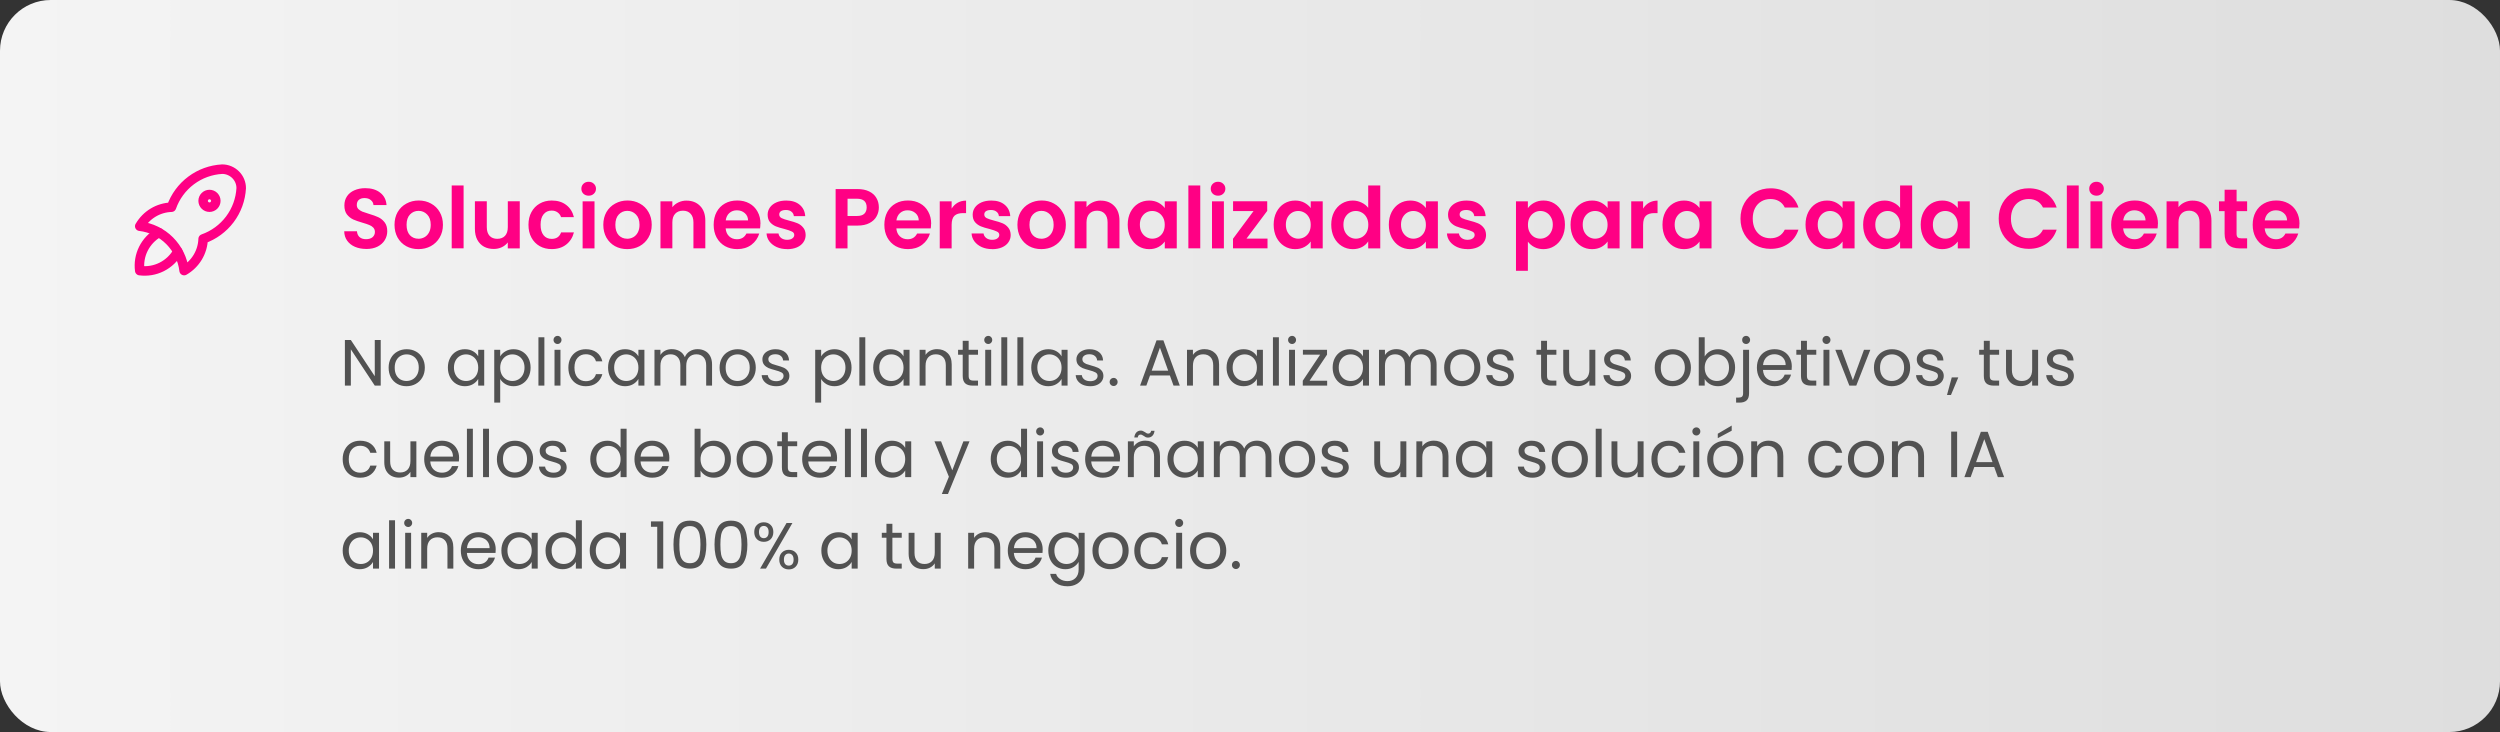 <?xml version="1.0" encoding="UTF-8"?>
<svg xmlns="http://www.w3.org/2000/svg" xmlns:xlink="http://www.w3.org/1999/xlink" id="Layer_2" viewBox="0 0 765 224">
  <rect x="0" y="0" width="765" height="224" fill="#333333" stroke="none"/>
  <defs>
    <style>.cls-1{fill:#525252;}.cls-2{fill:none;stroke:#ff0084;stroke-linecap:round;stroke-linejoin:round;stroke-width:2.91px;}.cls-3{fill:#ff0084;}.cls-4{fill:url(#linear-gradient);}</style>
    <linearGradient id="linear-gradient" x1="8.36" y1="-904.23" x2="773.36" y2="-904.23" gradientTransform="translate(-8.36 -792.23) scale(1 -1)" gradientUnits="userSpaceOnUse">
      <stop offset="0" stop-color="#f4f4f4"></stop>
      <stop offset="1" stop-color="#dedede"></stop>
    </linearGradient>
  </defs>
  <g id="Layer_1-2">
    <rect class="cls-4" width="765" height="224" rx="15.53" ry="15.53"></rect>
    <path class="cls-2" d="M42.76,69.22c3.46.41,6.68,1.97,9.14,4.44,2.46,2.46,4.03,5.68,4.44,9.14,1.71-.99,3.15-2.4,4.17-4.1,1.02-1.7,1.59-3.63,1.65-5.6,3.26-1.15,6.1-3.23,8.18-5.99,2.07-2.76,3.28-6.08,3.47-9.53,0-1.54-.61-3.02-1.71-4.11-1.09-1.09-2.57-1.71-4.11-1.71-3.45.19-6.76,1.39-9.53,3.47-2.76,2.07-4.85,4.92-5.99,8.17-1.98.07-3.91.63-5.6,1.65-1.7,1.02-3.11,2.45-4.1,4.17Z"></path>
    <path class="cls-2" d="M48.58,71.17c-2.02,1.14-3.65,2.86-4.69,4.93-1.04,2.07-1.43,4.41-1.13,6.71,2.3.3,4.64-.09,6.71-1.13,2.07-1.04,3.79-2.67,4.93-4.69"></path>
    <path class="cls-2" d="M62.16,61.46c0,.51.21,1.01.57,1.37.36.36.86.57,1.37.57s1.01-.21,1.37-.57c.36-.36.57-.86.57-1.37s-.21-1.01-.57-1.37-.86-.57-1.37-.57-1.01.21-1.37.57c-.36.36-.57.86-.57,1.37Z"></path>
    <path class="cls-3" d="M112.06,76.18c-1.26,0-2.41-.22-3.43-.65-1.01-.43-1.8-1.06-2.39-1.87-.59-.82-.89-1.78-.91-2.89h3.9c.05.74.31,1.34.78,1.77.48.43,1.14.65,1.98.65s1.52-.2,2-.6c.48-.42.73-.95.73-1.61,0-.54-.17-.98-.49-1.33-.33-.35-.74-.61-1.25-.81-.49-.21-1.16-.43-2.03-.68-1.18-.35-2.14-.68-2.89-1.01-.73-.35-1.36-.86-1.9-1.53-.52-.69-.78-1.61-.78-2.76,0-1.08.27-2.01.81-2.81.54-.8,1.29-1.4,2.26-1.82.97-.43,2.08-.65,3.33-.65,1.87,0,3.39.46,4.55,1.38,1.18.9,1.83,2.17,1.95,3.8h-4c-.04-.62-.3-1.14-.81-1.53-.48-.42-1.13-.62-1.95-.62-.71,0-1.28.18-1.72.55-.42.36-.62.89-.62,1.59,0,.48.16.89.47,1.22.33.31.73.57,1.2.78.48.19,1.16.42,2.03.68,1.18.35,2.14.69,2.89,1.04.74.35,1.39.87,1.92,1.56.54.69.81,1.6.81,2.73,0,.97-.25,1.87-.75,2.7-.5.83-1.24,1.5-2.21,2-.97.49-2.12.73-3.46.73ZM128.03,76.23c-1.39,0-2.64-.3-3.74-.91-1.11-.62-1.99-1.5-2.63-2.63-.62-1.13-.94-2.43-.94-3.9s.32-2.77.96-3.9c.66-1.13,1.55-1.99,2.68-2.6,1.13-.62,2.38-.94,3.77-.94s2.64.31,3.77.94c1.13.61,2.01,1.47,2.65,2.6.66,1.13.99,2.43.99,3.9s-.34,2.77-1.01,3.9c-.66,1.13-1.56,2-2.7,2.63-1.13.61-2.39.91-3.8.91ZM128.03,73.06c.66,0,1.27-.16,1.85-.47.59-.33,1.06-.82,1.4-1.46.35-.64.52-1.42.52-2.34,0-1.37-.36-2.42-1.09-3.15-.71-.74-1.59-1.12-2.63-1.12s-1.92.37-2.63,1.12c-.69.73-1.04,1.78-1.04,3.15s.34,2.43,1.01,3.17c.69.73,1.56,1.09,2.6,1.09ZM141.86,56.76v19.24h-3.64v-19.24h3.64ZM159.05,61.6v14.4h-3.67v-1.82c-.47.62-1.08,1.12-1.85,1.48-.74.35-1.56.52-2.44.52-1.13,0-2.12-.23-2.99-.7-.87-.48-1.55-1.19-2.05-2.11-.49-.94-.73-2.05-.73-3.33v-8.45h3.64v7.93c0,1.14.29,2.03.86,2.65.57.61,1.35.91,2.34.91s1.79-.3,2.37-.91c.57-.62.86-1.51.86-2.65v-7.93h3.67ZM161.71,68.8c0-1.49.3-2.79.91-3.9.61-1.13,1.45-1.99,2.52-2.6,1.07-.62,2.3-.94,3.69-.94,1.79,0,3.26.45,4.42,1.35,1.18.88,1.97,2.13,2.37,3.74h-3.93c-.21-.62-.56-1.11-1.07-1.46-.49-.36-1.09-.55-1.82-.55-1.04,0-1.86.38-2.47,1.14-.61.74-.91,1.81-.91,3.2s.3,2.43.91,3.2c.61.75,1.43,1.12,2.47,1.12,1.47,0,2.43-.66,2.89-1.98h3.93c-.4,1.56-1.19,2.8-2.37,3.72-1.18.92-2.65,1.38-4.42,1.38-1.39,0-2.62-.3-3.69-.91-1.08-.62-1.92-1.49-2.52-2.6-.61-1.13-.91-2.43-.91-3.93ZM180.13,59.88c-.64,0-1.18-.2-1.61-.6-.42-.42-.62-.93-.62-1.53s.21-1.11.62-1.51c.43-.42.97-.62,1.61-.62s1.17.21,1.59.62c.43.4.65.9.65,1.51s-.22,1.12-.65,1.53c-.42.4-.94.6-1.59.6ZM181.92,61.6v14.4h-3.64v-14.4h3.64ZM191.92,76.23c-1.39,0-2.63-.3-3.74-.91-1.11-.62-1.99-1.5-2.63-2.63-.62-1.13-.94-2.43-.94-3.9s.32-2.77.96-3.9c.66-1.13,1.55-1.99,2.68-2.6,1.13-.62,2.38-.94,3.77-.94s2.64.31,3.77.94c1.13.61,2.01,1.47,2.65,2.6.66,1.13.99,2.43.99,3.9s-.34,2.77-1.01,3.9c-.66,1.13-1.56,2-2.7,2.63-1.13.61-2.39.91-3.8.91ZM191.92,73.06c.66,0,1.27-.16,1.85-.47.59-.33,1.06-.82,1.4-1.46.35-.64.52-1.42.52-2.34,0-1.37-.36-2.42-1.09-3.15-.71-.74-1.59-1.12-2.63-1.12s-1.92.37-2.63,1.12c-.69.73-1.04,1.78-1.04,3.15s.34,2.43,1.01,3.17c.69.73,1.56,1.09,2.6,1.09ZM210.08,61.39c1.72,0,3.1.55,4.16,1.64,1.06,1.08,1.59,2.58,1.59,4.52v8.45h-3.64v-7.96c0-1.14-.29-2.02-.86-2.63-.57-.62-1.35-.94-2.34-.94s-1.8.31-2.39.94c-.57.61-.86,1.48-.86,2.63v7.96h-3.64v-14.4h3.64v1.79c.49-.62,1.1-1.11,1.85-1.46.76-.36,1.59-.55,2.5-.55ZM232.68,68.49c0,.52-.04.99-.1,1.4h-10.53c.09,1.04.45,1.85,1.09,2.44s1.43.88,2.37.88c1.35,0,2.31-.58,2.89-1.74h3.93c-.42,1.39-1.21,2.53-2.39,3.43-1.18.88-2.63,1.33-4.34,1.33-1.39,0-2.64-.3-3.74-.91-1.09-.62-1.95-1.5-2.57-2.63-.61-1.13-.91-2.43-.91-3.9s.3-2.8.91-3.93c.61-1.13,1.46-1.99,2.55-2.6,1.09-.61,2.35-.91,3.77-.91s2.59.29,3.67.88c1.09.59,1.93,1.43,2.52,2.52.61,1.08.91,2.31.91,3.72ZM228.91,67.45c-.02-.94-.36-1.68-1.01-2.24-.66-.57-1.46-.86-2.42-.86-.9,0-1.66.28-2.29.83-.61.54-.98,1.29-1.12,2.26h6.84ZM240.85,76.23c-1.18,0-2.24-.21-3.17-.62-.94-.43-1.68-1.01-2.24-1.74-.54-.73-.83-1.53-.88-2.42h3.67c.07.55.34,1.01.81,1.38.49.36,1.08.55,1.79.55s1.23-.14,1.61-.42c.4-.28.6-.63.6-1.07,0-.47-.24-.82-.73-1.04-.47-.24-1.22-.5-2.26-.78-1.08-.26-1.96-.53-2.65-.81-.68-.28-1.26-.7-1.77-1.27-.48-.57-.73-1.34-.73-2.31,0-.8.23-1.52.68-2.18.47-.66,1.13-1.18,1.98-1.56.87-.38,1.88-.57,3.04-.57,1.72,0,3.09.43,4.11,1.3,1.02.85,1.59,2,1.69,3.46h-3.48c-.05-.57-.3-1.02-.73-1.35-.42-.35-.98-.52-1.69-.52-.66,0-1.17.12-1.53.36-.35.24-.52.58-.52,1.01,0,.49.24.86.73,1.12.49.24,1.24.49,2.26.75,1.04.26,1.9.53,2.57.81.68.28,1.26.71,1.74,1.3.5.57.76,1.34.78,2.29,0,.83-.23,1.58-.7,2.24-.45.66-1.11,1.18-1.98,1.56-.85.36-1.85.55-2.99.55ZM268.93,63.47c0,.97-.23,1.88-.7,2.73-.45.85-1.17,1.53-2.16,2.05-.97.52-2.2.78-3.69.78h-3.04v6.97h-3.64v-18.15h6.68c1.4,0,2.6.24,3.59.73.99.48,1.73,1.15,2.21,2,.5.85.75,1.81.75,2.89ZM262.23,66.09c1.01,0,1.75-.22,2.24-.68.49-.47.73-1.12.73-1.95,0-1.77-.99-2.65-2.96-2.65h-2.89v5.28h2.89ZM284.91,68.49c0,.52-.04.99-.1,1.4h-10.53c.09,1.04.45,1.85,1.09,2.44.64.59,1.43.88,2.37.88,1.35,0,2.31-.58,2.89-1.74h3.93c-.42,1.39-1.21,2.53-2.39,3.43-1.18.88-2.63,1.33-4.34,1.33-1.39,0-2.64-.3-3.74-.91-1.09-.62-1.95-1.5-2.57-2.63-.61-1.13-.91-2.43-.91-3.9s.3-2.8.91-3.93c.61-1.13,1.46-1.99,2.55-2.6,1.09-.61,2.35-.91,3.77-.91s2.59.29,3.67.88c1.09.59,1.93,1.43,2.52,2.52.61,1.08.91,2.31.91,3.72ZM281.14,67.45c-.02-.94-.36-1.68-1.01-2.24-.66-.57-1.46-.86-2.42-.86-.9,0-1.66.28-2.29.83-.61.54-.98,1.29-1.12,2.26h6.84ZM291.2,63.83c.47-.76,1.08-1.36,1.82-1.79.76-.43,1.63-.65,2.6-.65v3.82h-.96c-1.14,0-2.01.27-2.6.81-.57.54-.86,1.47-.86,2.81v7.18h-3.64v-14.4h3.64v2.24ZM303.59,76.23c-1.18,0-2.24-.21-3.17-.62-.94-.43-1.68-1.01-2.24-1.74-.54-.73-.83-1.53-.88-2.42h3.67c.07.55.34,1.01.81,1.38.49.36,1.08.55,1.79.55s1.23-.14,1.61-.42c.4-.28.6-.63.6-1.07,0-.47-.24-.82-.73-1.04-.47-.24-1.22-.5-2.26-.78-1.07-.26-1.96-.53-2.65-.81-.68-.28-1.27-.7-1.77-1.27-.49-.57-.73-1.34-.73-2.31,0-.8.23-1.52.68-2.18.47-.66,1.13-1.18,1.98-1.56.87-.38,1.88-.57,3.04-.57,1.72,0,3.09.43,4.11,1.3,1.02.85,1.59,2,1.69,3.46h-3.48c-.05-.57-.29-1.02-.73-1.35-.42-.35-.98-.52-1.69-.52-.66,0-1.17.12-1.53.36-.35.24-.52.58-.52,1.01,0,.49.24.86.73,1.12.49.24,1.24.49,2.26.75,1.04.26,1.9.53,2.57.81.68.28,1.26.71,1.74,1.3.5.57.76,1.34.78,2.29,0,.83-.23,1.58-.7,2.24-.45.66-1.11,1.18-1.98,1.56-.85.36-1.85.55-2.99.55ZM318.64,76.23c-1.39,0-2.63-.3-3.74-.91-1.11-.62-1.98-1.5-2.63-2.63-.62-1.13-.94-2.43-.94-3.9s.32-2.77.96-3.9c.66-1.13,1.55-1.99,2.68-2.6,1.13-.62,2.38-.94,3.77-.94s2.64.31,3.77.94c1.13.61,2.01,1.47,2.65,2.6.66,1.13.99,2.43.99,3.9s-.34,2.77-1.01,3.9c-.66,1.13-1.56,2-2.7,2.63-1.13.61-2.39.91-3.8.91ZM318.64,73.06c.66,0,1.27-.16,1.85-.47.59-.33,1.06-.82,1.4-1.46.35-.64.52-1.42.52-2.34,0-1.37-.36-2.42-1.09-3.15-.71-.74-1.59-1.12-2.63-1.12s-1.91.37-2.63,1.12c-.69.73-1.04,1.78-1.04,3.15s.34,2.43,1.01,3.17c.69.73,1.56,1.09,2.6,1.09ZM336.81,61.39c1.72,0,3.1.55,4.16,1.64,1.06,1.08,1.59,2.58,1.59,4.52v8.45h-3.64v-7.96c0-1.14-.29-2.02-.86-2.63-.57-.62-1.35-.94-2.34-.94s-1.8.31-2.39.94c-.57.61-.86,1.48-.86,2.63v7.96h-3.64v-14.4h3.64v1.79c.49-.62,1.1-1.11,1.85-1.46.76-.36,1.6-.55,2.5-.55ZM345.08,68.75c0-1.46.29-2.75.86-3.87.59-1.13,1.38-1.99,2.37-2.6,1.01-.61,2.12-.91,3.35-.91,1.07,0,2.01.22,2.81.65.81.43,1.46.98,1.95,1.64v-2.05h3.67v14.4h-3.67v-2.11c-.47.68-1.12,1.24-1.95,1.69-.82.43-1.76.65-2.83.65-1.21,0-2.32-.31-3.33-.94-.99-.62-1.78-1.5-2.37-2.63-.57-1.14-.86-2.45-.86-3.93ZM356.41,68.8c0-.88-.17-1.64-.52-2.26-.35-.64-.82-1.13-1.4-1.46-.59-.35-1.22-.52-1.9-.52s-1.3.16-1.87.49c-.57.33-1.04.82-1.4,1.46-.35.62-.52,1.37-.52,2.24s.17,1.63.52,2.29c.36.64.83,1.14,1.4,1.48.59.35,1.21.52,1.87.52s1.31-.17,1.9-.49c.59-.35,1.06-.83,1.4-1.46.35-.64.52-1.4.52-2.29ZM367.28,56.76v19.24h-3.64v-19.24h3.64ZM372.72,59.88c-.64,0-1.18-.2-1.61-.6-.42-.42-.62-.93-.62-1.53s.21-1.11.62-1.51c.43-.42.97-.62,1.61-.62s1.17.21,1.59.62c.43.4.65.9.65,1.51s-.22,1.12-.65,1.53c-.42.4-.95.6-1.59.6ZM374.51,61.6v14.4h-3.64v-14.4h3.64ZM381.44,73.01h6.42v2.99h-10.56v-2.94l6.29-8.48h-6.27v-2.99h10.45v2.94l-6.34,8.48ZM389.74,68.75c0-1.46.29-2.75.86-3.87.59-1.13,1.38-1.99,2.37-2.6,1-.61,2.12-.91,3.35-.91,1.07,0,2.01.22,2.81.65.81.43,1.46.98,1.95,1.64v-2.05h3.67v14.4h-3.67v-2.11c-.47.68-1.12,1.24-1.95,1.69-.82.43-1.76.65-2.83.65-1.21,0-2.32-.31-3.33-.94-.99-.62-1.78-1.5-2.37-2.63-.57-1.14-.86-2.45-.86-3.93ZM401.08,68.8c0-.88-.17-1.64-.52-2.26-.35-.64-.82-1.13-1.4-1.46-.59-.35-1.22-.52-1.9-.52s-1.3.16-1.87.49c-.57.33-1.04.82-1.4,1.46-.35.62-.52,1.37-.52,2.24s.17,1.63.52,2.29c.36.64.83,1.14,1.4,1.48.59.35,1.21.52,1.87.52s1.31-.17,1.9-.49c.59-.35,1.06-.83,1.4-1.46.35-.64.52-1.4.52-2.29ZM407.36,68.75c0-1.46.29-2.75.86-3.87.59-1.13,1.39-1.99,2.39-2.6,1.01-.61,2.12-.91,3.35-.91.94,0,1.83.21,2.68.62.85.4,1.53.94,2.03,1.61v-6.84h3.69v19.24h-3.69v-2.13c-.45.71-1.08,1.28-1.9,1.72-.82.43-1.76.65-2.83.65-1.21,0-2.32-.31-3.33-.94-1.01-.62-1.8-1.5-2.39-2.63-.57-1.14-.86-2.45-.86-3.93ZM418.7,68.8c0-.88-.17-1.64-.52-2.26-.35-.64-.82-1.13-1.4-1.46-.59-.35-1.22-.52-1.9-.52s-1.3.16-1.87.49c-.57.33-1.04.82-1.4,1.46-.35.62-.52,1.37-.52,2.24s.17,1.63.52,2.29c.36.64.83,1.14,1.4,1.48.59.35,1.21.52,1.87.52s1.31-.17,1.9-.49c.59-.35,1.06-.83,1.4-1.46.35-.64.52-1.4.52-2.29ZM424.98,68.75c0-1.46.29-2.75.86-3.87.59-1.13,1.38-1.99,2.37-2.6,1.01-.61,2.12-.91,3.35-.91,1.08,0,2.01.22,2.81.65.82.43,1.46.98,1.95,1.64v-2.05h3.67v14.4h-3.67v-2.11c-.47.68-1.12,1.24-1.95,1.69-.82.43-1.76.65-2.83.65-1.21,0-2.32-.31-3.33-.94-.99-.62-1.78-1.5-2.37-2.63-.57-1.14-.86-2.45-.86-3.93ZM436.32,68.8c0-.88-.17-1.64-.52-2.26-.35-.64-.82-1.13-1.4-1.46-.59-.35-1.22-.52-1.9-.52s-1.3.16-1.87.49c-.57.33-1.04.82-1.4,1.46-.35.62-.52,1.37-.52,2.24s.17,1.63.52,2.29c.36.64.83,1.14,1.4,1.48.59.35,1.21.52,1.87.52s1.31-.17,1.9-.49c.59-.35,1.06-.83,1.4-1.46.35-.64.52-1.4.52-2.29ZM449.05,76.23c-1.18,0-2.24-.21-3.17-.62-.94-.43-1.68-1.01-2.24-1.74-.54-.73-.83-1.53-.88-2.42h3.67c.07.55.34,1.01.81,1.38.48.36,1.08.55,1.79.55s1.23-.14,1.61-.42c.4-.28.6-.63.6-1.07,0-.47-.24-.82-.73-1.04-.47-.24-1.22-.5-2.26-.78-1.07-.26-1.96-.53-2.65-.81-.68-.28-1.27-.7-1.77-1.27-.48-.57-.73-1.34-.73-2.31,0-.8.22-1.52.68-2.18.47-.66,1.13-1.18,1.98-1.56.87-.38,1.88-.57,3.04-.57,1.72,0,3.09.43,4.11,1.3,1.02.85,1.59,2,1.69,3.46h-3.48c-.05-.57-.3-1.02-.73-1.35-.42-.35-.98-.52-1.69-.52-.66,0-1.17.12-1.53.36-.35.24-.52.58-.52,1.01,0,.49.24.86.73,1.12.48.24,1.24.49,2.26.75,1.04.26,1.9.53,2.57.81.68.28,1.26.71,1.74,1.3.5.57.76,1.34.78,2.29,0,.83-.23,1.58-.7,2.24-.45.66-1.11,1.18-1.98,1.56-.85.36-1.85.55-2.99.55ZM467.54,63.68c.47-.66,1.11-1.21,1.92-1.64.83-.45,1.78-.68,2.83-.68,1.23,0,2.34.3,3.33.91,1.01.61,1.79,1.47,2.37,2.6.59,1.11.88,2.4.88,3.87s-.29,2.78-.88,3.93c-.57,1.13-1.36,2-2.37,2.63-.99.62-2.1.94-3.33.94-1.06,0-1.99-.22-2.81-.65-.8-.43-1.45-.98-1.95-1.64v8.92h-3.64v-21.27h3.64v2.08ZM475.16,68.75c0-.87-.18-1.61-.55-2.24-.35-.64-.81-1.13-1.4-1.46-.57-.33-1.2-.49-1.87-.49s-1.28.17-1.87.52c-.57.33-1.04.82-1.4,1.46-.35.64-.52,1.4-.52,2.26s.17,1.62.52,2.26c.36.64.83,1.14,1.4,1.48.59.33,1.21.49,1.87.49s1.3-.17,1.87-.52c.59-.35,1.06-.84,1.4-1.48.36-.64.55-1.4.55-2.29ZM480.59,68.75c0-1.46.29-2.75.86-3.87.59-1.13,1.38-1.99,2.37-2.6,1.01-.61,2.12-.91,3.35-.91,1.08,0,2.01.22,2.81.65.82.43,1.47.98,1.95,1.64v-2.05h3.67v14.4h-3.67v-2.11c-.47.68-1.12,1.24-1.95,1.69-.81.43-1.76.65-2.83.65-1.21,0-2.32-.31-3.33-.94-.99-.62-1.78-1.5-2.37-2.63-.57-1.14-.86-2.45-.86-3.93ZM491.92,68.8c0-.88-.17-1.64-.52-2.26-.35-.64-.81-1.13-1.4-1.46-.59-.35-1.22-.52-1.9-.52s-1.3.16-1.87.49c-.57.33-1.04.82-1.4,1.46-.35.62-.52,1.37-.52,2.24s.17,1.63.52,2.29c.36.64.83,1.14,1.4,1.48.59.35,1.21.52,1.87.52s1.31-.17,1.9-.49c.59-.35,1.06-.83,1.4-1.46.35-.64.52-1.4.52-2.29ZM502.79,63.83c.47-.76,1.07-1.36,1.82-1.79.76-.43,1.63-.65,2.6-.65v3.82h-.96c-1.14,0-2.01.27-2.6.81-.57.54-.86,1.47-.86,2.81v7.18h-3.64v-14.4h3.64v2.24ZM508.72,68.75c0-1.46.29-2.75.86-3.87.59-1.13,1.38-1.99,2.37-2.6,1.01-.61,2.12-.91,3.35-.91,1.08,0,2.01.22,2.81.65.82.43,1.47.98,1.95,1.64v-2.05h3.67v14.4h-3.67v-2.11c-.47.68-1.12,1.24-1.95,1.69-.81.43-1.76.65-2.83.65-1.21,0-2.32-.31-3.33-.94-.99-.62-1.78-1.5-2.37-2.63-.57-1.14-.86-2.45-.86-3.93ZM520.06,68.8c0-.88-.17-1.64-.52-2.26-.35-.64-.81-1.13-1.4-1.46-.59-.35-1.22-.52-1.9-.52s-1.3.16-1.87.49c-.57.33-1.04.82-1.4,1.46-.35.62-.52,1.37-.52,2.24s.17,1.63.52,2.29c.36.64.83,1.14,1.4,1.48.59.35,1.21.52,1.87.52s1.31-.17,1.9-.49c.59-.35,1.06-.83,1.4-1.46.35-.64.52-1.4.52-2.29ZM532.59,66.9c0-1.79.4-3.38,1.2-4.78.81-1.42,1.91-2.52,3.3-3.3,1.4-.8,2.97-1.2,4.71-1.2,2.03,0,3.8.52,5.33,1.56,1.52,1.04,2.59,2.48,3.2,4.32h-4.19c-.42-.87-1.01-1.52-1.77-1.95-.75-.43-1.61-.65-2.6-.65-1.06,0-2,.25-2.83.75-.82.48-1.46,1.18-1.92,2.08-.45.9-.68,1.96-.68,3.17s.23,2.25.68,3.17c.47.9,1.11,1.6,1.92,2.11.83.49,1.78.73,2.83.73.99,0,1.85-.22,2.6-.65.76-.45,1.35-1.11,1.77-1.98h4.19c-.61,1.85-1.67,3.3-3.2,4.34-1.51,1.02-3.29,1.53-5.33,1.53-1.73,0-3.3-.39-4.71-1.17-1.39-.8-2.49-1.9-3.3-3.3-.8-1.4-1.2-3-1.2-4.78ZM552.49,68.75c0-1.46.29-2.75.86-3.87.59-1.13,1.38-1.99,2.37-2.6,1.01-.61,2.12-.91,3.35-.91,1.07,0,2.01.22,2.81.65.81.43,1.46.98,1.95,1.64v-2.05h3.67v14.4h-3.67v-2.11c-.47.68-1.12,1.24-1.95,1.69-.82.43-1.76.65-2.83.65-1.21,0-2.32-.31-3.33-.94-.99-.62-1.78-1.5-2.37-2.63-.57-1.14-.86-2.45-.86-3.93ZM563.83,68.8c0-.88-.17-1.64-.52-2.26-.35-.64-.82-1.13-1.4-1.46-.59-.35-1.22-.52-1.9-.52s-1.3.16-1.87.49c-.57.33-1.04.82-1.4,1.46-.35.62-.52,1.37-.52,2.24s.17,1.63.52,2.29c.36.64.83,1.14,1.4,1.48.59.35,1.21.52,1.87.52s1.31-.17,1.9-.49c.59-.35,1.06-.83,1.4-1.46.35-.64.52-1.4.52-2.29ZM570.12,68.75c0-1.46.29-2.75.86-3.87.59-1.13,1.39-1.99,2.39-2.6,1-.61,2.12-.91,3.35-.91.94,0,1.83.21,2.68.62.85.4,1.52.94,2.03,1.61v-6.84h3.69v19.24h-3.69v-2.13c-.45.71-1.08,1.28-1.9,1.72-.82.43-1.76.65-2.83.65-1.21,0-2.32-.31-3.33-.94-1.01-.62-1.8-1.5-2.39-2.63-.57-1.14-.86-2.45-.86-3.93ZM581.45,68.8c0-.88-.17-1.64-.52-2.26-.35-.64-.82-1.13-1.4-1.46-.59-.35-1.22-.52-1.9-.52s-1.3.16-1.87.49c-.57.33-1.04.82-1.4,1.46-.35.62-.52,1.37-.52,2.24s.17,1.63.52,2.29c.36.64.83,1.14,1.4,1.48.59.35,1.21.52,1.87.52s1.31-.17,1.9-.49c.59-.35,1.06-.83,1.4-1.46.35-.64.52-1.4.52-2.29ZM587.74,68.75c0-1.46.29-2.75.86-3.87.59-1.13,1.38-1.99,2.37-2.6,1.01-.61,2.12-.91,3.35-.91,1.08,0,2.01.22,2.81.65.82.43,1.47.98,1.95,1.64v-2.05h3.67v14.4h-3.67v-2.11c-.47.68-1.12,1.24-1.95,1.69-.82.43-1.76.65-2.83.65-1.21,0-2.32-.31-3.33-.94-.99-.62-1.78-1.5-2.37-2.63-.57-1.14-.86-2.45-.86-3.93ZM599.07,68.8c0-.88-.17-1.64-.52-2.26-.35-.64-.82-1.13-1.4-1.46-.59-.35-1.22-.52-1.9-.52s-1.3.16-1.87.49c-.57.33-1.04.82-1.4,1.46-.35.62-.52,1.37-.52,2.24s.17,1.63.52,2.29c.36.64.83,1.14,1.4,1.48.59.35,1.21.52,1.87.52s1.31-.17,1.9-.49c.59-.35,1.06-.83,1.4-1.46.35-.64.52-1.4.52-2.29ZM611.6,66.9c0-1.79.4-3.38,1.2-4.78.82-1.42,1.92-2.52,3.3-3.3,1.4-.8,2.97-1.2,4.71-1.2,2.03,0,3.8.52,5.33,1.56,1.53,1.04,2.59,2.48,3.2,4.32h-4.19c-.42-.87-1.01-1.52-1.77-1.95-.74-.43-1.61-.65-2.6-.65-1.06,0-2,.25-2.83.75-.81.48-1.46,1.18-1.92,2.08-.45.9-.68,1.96-.68,3.17s.23,2.25.68,3.17c.47.9,1.11,1.6,1.92,2.11.83.49,1.78.73,2.83.73.99,0,1.85-.22,2.6-.65.76-.45,1.35-1.11,1.77-1.98h4.19c-.61,1.85-1.67,3.3-3.2,4.34-1.51,1.02-3.28,1.53-5.33,1.53-1.73,0-3.3-.39-4.71-1.17-1.39-.8-2.49-1.9-3.3-3.3-.8-1.4-1.2-3-1.2-4.78ZM636.09,56.76v19.24h-3.64v-19.24h3.64ZM641.53,59.88c-.64,0-1.18-.2-1.61-.6-.42-.42-.62-.93-.62-1.53s.21-1.11.62-1.51c.43-.42.97-.62,1.61-.62s1.17.21,1.59.62c.43.4.65.9.65,1.51s-.22,1.12-.65,1.53c-.42.4-.95.6-1.59.6ZM643.32,61.6v14.4h-3.64v-14.4h3.64ZM660.31,68.49c0,.52-.04.99-.1,1.4h-10.53c.09,1.04.45,1.85,1.09,2.44.64.59,1.43.88,2.37.88,1.35,0,2.31-.58,2.89-1.74h3.93c-.42,1.39-1.21,2.53-2.39,3.43-1.18.88-2.63,1.33-4.34,1.33-1.39,0-2.64-.3-3.74-.91-1.09-.62-1.95-1.5-2.57-2.63-.61-1.13-.91-2.43-.91-3.9s.3-2.8.91-3.93c.61-1.13,1.46-1.99,2.55-2.6,1.09-.61,2.35-.91,3.77-.91s2.59.29,3.67.88c1.09.59,1.93,1.43,2.52,2.52.61,1.08.91,2.31.91,3.72ZM656.54,67.45c-.02-.94-.35-1.68-1.01-2.24-.66-.57-1.47-.86-2.42-.86-.9,0-1.66.28-2.29.83-.61.54-.98,1.29-1.12,2.26h6.84ZM670.95,61.39c1.72,0,3.1.55,4.16,1.64,1.06,1.08,1.59,2.58,1.59,4.52v8.45h-3.64v-7.96c0-1.14-.29-2.02-.86-2.63-.57-.62-1.35-.94-2.34-.94s-1.8.31-2.39.94c-.57.61-.86,1.48-.86,2.63v7.96h-3.64v-14.4h3.64v1.79c.48-.62,1.1-1.11,1.85-1.46.76-.36,1.59-.55,2.5-.55ZM684.39,64.59v6.97c0,.48.11.84.34,1.07.24.21.64.31,1.2.31h1.69v3.07h-2.29c-3.07,0-4.6-1.49-4.6-4.47v-6.94h-1.72v-2.99h1.72v-3.56h3.67v3.56h3.22v2.99h-3.22ZM703.62,68.49c0,.52-.03.99-.1,1.4h-10.53c.09,1.04.45,1.85,1.09,2.44.64.59,1.43.88,2.37.88,1.35,0,2.31-.58,2.89-1.74h3.93c-.42,1.39-1.21,2.53-2.39,3.43-1.18.88-2.63,1.33-4.34,1.33-1.39,0-2.63-.3-3.74-.91-1.09-.62-1.95-1.5-2.57-2.63-.61-1.13-.91-2.43-.91-3.9s.3-2.8.91-3.93c.61-1.13,1.46-1.99,2.55-2.6,1.09-.61,2.35-.91,3.77-.91s2.59.29,3.67.88c1.09.59,1.93,1.43,2.52,2.52.61,1.08.91,2.31.91,3.72ZM699.85,67.45c-.02-.94-.35-1.68-1.01-2.24-.66-.57-1.46-.86-2.42-.86-.9,0-1.66.28-2.29.83-.61.54-.98,1.29-1.12,2.26h6.84Z"></path>
    <path class="cls-1" d="M116.5,118h-1.82l-7.32-11.1v11.1h-1.82v-13.96h1.82l7.32,11.08v-11.08h1.82v13.96ZM124.38,118.18c-1.03,0-1.96-.23-2.8-.7-.83-.47-1.48-1.13-1.96-1.98-.47-.87-.7-1.87-.7-3s.24-2.11.72-2.96c.49-.87,1.16-1.53,2-1.98.84-.47,1.78-.7,2.82-.7s1.98.23,2.82.7c.84.45,1.5,1.11,1.98,1.96.49.85.74,1.85.74,2.98s-.25,2.13-.76,3c-.49.85-1.17,1.51-2.02,1.98-.85.47-1.8.7-2.84.7ZM124.38,116.58c.65,0,1.27-.15,1.84-.46.57-.31,1.03-.77,1.38-1.38.36-.61.54-1.36.54-2.24s-.17-1.63-.52-2.24c-.35-.61-.8-1.07-1.36-1.36-.56-.31-1.17-.46-1.82-.46s-1.28.15-1.84.46c-.55.29-.99.75-1.32,1.36-.33.61-.5,1.36-.5,2.24s.16,1.65.48,2.26c.33.61.77,1.07,1.32,1.38.55.29,1.15.44,1.8.44ZM137.05,112.48c0-1.12.23-2.1.68-2.94.45-.85,1.07-1.51,1.86-1.98.8-.47,1.69-.7,2.66-.7s1.79.21,2.5.62c.71.41,1.23.93,1.58,1.56v-2h1.84v10.96h-1.84v-2.04c-.36.64-.9,1.17-1.62,1.6-.71.41-1.53.62-2.48.62s-1.85-.24-2.64-.72c-.79-.48-1.41-1.15-1.86-2.02-.45-.87-.68-1.85-.68-2.96ZM146.33,112.5c0-.83-.17-1.55-.5-2.16-.33-.61-.79-1.08-1.36-1.4-.56-.33-1.18-.5-1.86-.5s-1.3.16-1.86.48c-.56.32-1.01.79-1.34,1.4-.33.61-.5,1.33-.5,2.16s.17,1.57.5,2.2c.33.61.78,1.09,1.34,1.42.56.32,1.18.48,1.86.48s1.3-.16,1.86-.48c.57-.33,1.03-.81,1.36-1.42.33-.63.5-1.35.5-2.18ZM153.06,109.06c.36-.63.89-1.15,1.6-1.56.72-.43,1.55-.64,2.5-.64s1.85.23,2.64.7c.8.47,1.43,1.13,1.88,1.98.45.84.68,1.82.68,2.94s-.23,2.09-.68,2.96c-.45.87-1.08,1.54-1.88,2.02-.79.48-1.67.72-2.64.72s-1.76-.21-2.48-.62c-.71-.43-1.25-.95-1.62-1.58v7.22h-1.82v-16.16h1.82v2.02ZM160.5,112.48c0-.83-.17-1.55-.5-2.16-.33-.61-.79-1.08-1.36-1.4-.56-.32-1.18-.48-1.86-.48s-1.29.17-1.86.5c-.56.32-1.01.79-1.36,1.42-.33.61-.5,1.33-.5,2.14s.17,1.55.5,2.18c.35.61.8,1.09,1.36,1.42.57.32,1.19.48,1.86.48s1.3-.16,1.86-.48c.57-.33,1.03-.81,1.36-1.42.33-.63.5-1.36.5-2.2ZM166.58,103.2v14.8h-1.82v-14.8h1.82ZM170.62,105.26c-.35,0-.64-.12-.88-.36-.24-.24-.36-.53-.36-.88s.12-.64.36-.88.53-.36.88-.36.61.12.84.36c.24.24.36.53.36.88s-.12.64-.36.88c-.23.24-.51.36-.84.36ZM171.5,107.04v10.96h-1.82v-10.96h1.82ZM173.92,112.5c0-1.13.23-2.12.68-2.96.45-.85,1.08-1.51,1.88-1.98.81-.47,1.74-.7,2.78-.7,1.35,0,2.45.33,3.32.98.88.65,1.46,1.56,1.74,2.72h-1.96c-.19-.67-.55-1.19-1.1-1.58-.53-.39-1.2-.58-2-.58-1.04,0-1.88.36-2.52,1.08-.64.71-.96,1.71-.96,3.02s.32,2.34.96,3.06c.64.72,1.48,1.08,2.52,1.08.8,0,1.47-.19,2-.56.53-.37.9-.91,1.1-1.6h1.96c-.29,1.12-.88,2.02-1.76,2.7-.88.67-1.98,1-3.3,1-1.04,0-1.97-.23-2.78-.7-.8-.47-1.43-1.13-1.88-1.98-.45-.85-.68-1.85-.68-3ZM186.07,112.48c0-1.12.23-2.1.68-2.94.45-.85,1.07-1.51,1.86-1.98.8-.47,1.69-.7,2.66-.7s1.79.21,2.5.62c.71.41,1.23.93,1.58,1.56v-2h1.84v10.96h-1.84v-2.04c-.36.64-.9,1.17-1.62,1.6-.71.41-1.53.62-2.48.62s-1.85-.24-2.64-.72c-.79-.48-1.41-1.15-1.86-2.02s-.68-1.85-.68-2.96ZM195.35,112.5c0-.83-.17-1.55-.5-2.16-.33-.61-.79-1.08-1.36-1.4-.56-.33-1.18-.5-1.86-.5s-1.3.16-1.86.48-1.01.79-1.34,1.4c-.33.61-.5,1.33-.5,2.16s.17,1.57.5,2.2c.33.61.78,1.09,1.34,1.42.56.32,1.18.48,1.86.48s1.3-.16,1.86-.48c.57-.33,1.03-.81,1.36-1.42.33-.63.5-1.35.5-2.18ZM213.45,106.84c.85,0,1.61.18,2.28.54.67.35,1.19.87,1.58,1.58.39.71.58,1.57.58,2.58v6.46h-1.8v-6.2c0-1.09-.27-1.93-.82-2.5-.53-.59-1.26-.88-2.18-.88s-1.7.31-2.26.92c-.56.6-.84,1.47-.84,2.62v6.04h-1.8v-6.2c0-1.09-.27-1.93-.82-2.5-.53-.59-1.26-.88-2.18-.88s-1.7.31-2.26.92c-.56.6-.84,1.47-.84,2.62v6.04h-1.82v-10.96h1.82v1.58c.36-.57.84-1.01,1.44-1.32.61-.31,1.29-.46,2.02-.46.92,0,1.73.21,2.44.62.71.41,1.23,1.02,1.58,1.82.31-.77.81-1.37,1.52-1.8.71-.43,1.49-.64,2.36-.64ZM225.65,118.18c-1.03,0-1.96-.23-2.8-.7-.83-.47-1.48-1.13-1.96-1.98-.47-.87-.7-1.87-.7-3s.24-2.11.72-2.96c.49-.87,1.16-1.53,2-1.98.84-.47,1.78-.7,2.82-.7s1.98.23,2.82.7c.84.45,1.5,1.11,1.98,1.96.49.85.74,1.85.74,2.98s-.25,2.13-.76,3c-.49.85-1.17,1.51-2.02,1.98-.85.47-1.8.7-2.84.7ZM225.65,116.58c.65,0,1.27-.15,1.84-.46s1.03-.77,1.38-1.38c.36-.61.54-1.36.54-2.24s-.17-1.63-.52-2.24c-.35-.61-.8-1.07-1.36-1.36-.56-.31-1.17-.46-1.82-.46s-1.28.15-1.84.46c-.55.29-.99.75-1.32,1.36-.33.61-.5,1.36-.5,2.24s.16,1.65.48,2.26c.33.61.77,1.07,1.32,1.38.55.29,1.15.44,1.8.44ZM237.55,118.18c-.84,0-1.59-.14-2.26-.42-.67-.29-1.19-.69-1.58-1.2-.39-.52-.6-1.11-.64-1.78h1.88c.05.55.31.99.76,1.34.47.35,1.07.52,1.82.52.69,0,1.24-.15,1.64-.46s.6-.69.6-1.16-.21-.83-.64-1.06c-.43-.24-1.09-.47-1.98-.7-.81-.21-1.48-.43-2-.64-.51-.23-.95-.55-1.32-.98-.36-.44-.54-1.01-.54-1.72,0-.56.17-1.07.5-1.54s.81-.83,1.42-1.1c.61-.28,1.31-.42,2.1-.42,1.21,0,2.19.31,2.94.92.75.61,1.15,1.45,1.2,2.52h-1.82c-.04-.57-.27-1.03-.7-1.38-.41-.35-.97-.52-1.68-.52-.65,0-1.17.14-1.56.42-.39.28-.58.65-.58,1.1,0,.36.11.66.34.9.24.23.53.41.88.56.36.13.85.29,1.48.46.79.21,1.43.43,1.92.64.49.2.91.51,1.26.92.36.41.55.95.56,1.62,0,.6-.17,1.14-.5,1.62-.33.48-.81.86-1.42,1.14-.6.27-1.29.4-2.08.4ZM251.27,109.06c.36-.63.89-1.15,1.6-1.56.72-.43,1.55-.64,2.5-.64s1.85.23,2.64.7c.8.47,1.43,1.13,1.88,1.98.45.84.68,1.82.68,2.94s-.23,2.09-.68,2.96c-.45.87-1.08,1.54-1.88,2.02-.79.48-1.67.72-2.64.72s-1.76-.21-2.48-.62c-.71-.43-1.25-.95-1.62-1.58v7.22h-1.82v-16.16h1.82v2.02ZM258.71,112.48c0-.83-.17-1.55-.5-2.16-.33-.61-.79-1.08-1.36-1.4-.56-.32-1.18-.48-1.86-.48s-1.29.17-1.86.5c-.56.32-1.01.79-1.36,1.42-.33.61-.5,1.33-.5,2.14s.17,1.55.5,2.18c.35.61.8,1.09,1.36,1.42.57.32,1.19.48,1.86.48s1.3-.16,1.86-.48c.57-.33,1.03-.81,1.36-1.42.33-.63.5-1.36.5-2.2ZM264.78,103.2v14.8h-1.82v-14.8h1.82ZM267.2,112.48c0-1.12.23-2.1.68-2.94.45-.85,1.07-1.51,1.86-1.98.8-.47,1.69-.7,2.66-.7s1.79.21,2.5.62c.71.41,1.23.93,1.58,1.56v-2h1.84v10.96h-1.84v-2.04c-.36.64-.9,1.17-1.62,1.6-.71.41-1.53.62-2.48.62s-1.85-.24-2.64-.72c-.79-.48-1.41-1.15-1.86-2.02-.45-.87-.68-1.85-.68-2.96ZM276.48,112.5c0-.83-.17-1.55-.5-2.16-.33-.61-.79-1.08-1.36-1.4-.56-.33-1.18-.5-1.86-.5s-1.3.16-1.86.48-1.01.79-1.34,1.4c-.33.61-.5,1.33-.5,2.16s.17,1.57.5,2.2c.33.61.78,1.09,1.34,1.42.56.32,1.18.48,1.86.48s1.3-.16,1.86-.48c.57-.33,1.03-.81,1.36-1.42.33-.63.5-1.35.5-2.18ZM286.74,106.84c1.33,0,2.41.41,3.24,1.22.83.8,1.24,1.96,1.24,3.48v6.46h-1.8v-6.2c0-1.09-.27-1.93-.82-2.5-.55-.59-1.29-.88-2.24-.88s-1.73.3-2.3.9c-.56.6-.84,1.47-.84,2.62v6.06h-1.82v-10.96h1.82v1.56c.36-.56.85-.99,1.46-1.3.63-.31,1.31-.46,2.06-.46ZM296.41,108.54v6.46c0,.53.11.91.34,1.14.23.21.62.32,1.18.32h1.34v1.54h-1.64c-1.01,0-1.77-.23-2.28-.7-.51-.47-.76-1.23-.76-2.3v-6.46h-1.42v-1.5h1.42v-2.76h1.82v2.76h2.86v1.5h-2.86ZM302.42,105.26c-.35,0-.64-.12-.88-.36-.24-.24-.36-.53-.36-.88s.12-.64.36-.88c.24-.24.53-.36.88-.36s.61.12.84.36c.24.24.36.53.36.88s-.12.64-.36.88c-.23.24-.51.36-.84.36ZM303.3,107.04v10.96h-1.82v-10.96h1.82ZM308.22,103.2v14.8h-1.82v-14.8h1.82ZM313.14,103.2v14.8h-1.82v-14.8h1.82ZM315.56,112.48c0-1.12.23-2.1.68-2.94.45-.85,1.07-1.51,1.86-1.98.8-.47,1.69-.7,2.66-.7s1.79.21,2.5.62c.71.41,1.23.93,1.58,1.56v-2h1.84v10.96h-1.84v-2.04c-.36.64-.9,1.17-1.62,1.6-.71.41-1.53.62-2.48.62s-1.85-.24-2.64-.72c-.79-.48-1.41-1.15-1.86-2.02s-.68-1.85-.68-2.96ZM324.84,112.5c0-.83-.17-1.55-.5-2.16-.33-.61-.79-1.08-1.36-1.4-.56-.33-1.18-.5-1.86-.5s-1.3.16-1.86.48-1.01.79-1.34,1.4c-.33.61-.5,1.33-.5,2.16s.17,1.57.5,2.2c.33.61.78,1.09,1.34,1.42.56.32,1.18.48,1.86.48s1.3-.16,1.86-.48c.57-.33,1.03-.81,1.36-1.42.33-.63.5-1.35.5-2.18ZM333.64,118.18c-.84,0-1.59-.14-2.26-.42-.67-.29-1.19-.69-1.58-1.2-.39-.52-.6-1.11-.64-1.78h1.88c.05.55.31.99.76,1.34.47.35,1.07.52,1.82.52.69,0,1.24-.15,1.64-.46.4-.31.6-.69.6-1.16s-.21-.83-.64-1.06c-.43-.24-1.09-.47-1.98-.7-.81-.21-1.48-.43-2-.64-.51-.23-.95-.55-1.32-.98-.36-.44-.54-1.01-.54-1.72,0-.56.17-1.07.5-1.54.33-.47.81-.83,1.42-1.1.61-.28,1.31-.42,2.1-.42,1.21,0,2.19.31,2.94.92.75.61,1.15,1.45,1.2,2.52h-1.82c-.04-.57-.27-1.03-.7-1.38-.41-.35-.97-.52-1.68-.52-.65,0-1.17.14-1.56.42-.39.28-.58.65-.58,1.1,0,.36.11.66.34.9.24.23.53.41.88.56.36.13.85.29,1.48.46.79.21,1.43.43,1.92.64.49.2.91.51,1.26.92.36.41.55.95.56,1.62,0,.6-.17,1.14-.5,1.62-.33.48-.81.86-1.42,1.14-.6.27-1.29.4-2.08.4ZM340.79,118.12c-.35,0-.64-.12-.88-.36s-.36-.53-.36-.88.12-.64.36-.88.53-.36.88-.36.61.12.84.36c.24.24.36.53.36.88s-.12.64-.36.88c-.23.24-.51.36-.84.36ZM357.98,114.9h-6.08l-1.12,3.1h-1.92l5.04-13.86h2.1l5.02,13.86h-1.92l-1.12-3.1ZM357.46,113.42l-2.52-7.04-2.52,7.04h5.04ZM368.56,106.84c1.33,0,2.41.41,3.24,1.22.83.8,1.24,1.96,1.24,3.48v6.46h-1.8v-6.2c0-1.09-.27-1.93-.82-2.5-.55-.59-1.29-.88-2.24-.88s-1.73.3-2.3.9c-.56.6-.84,1.47-.84,2.62v6.06h-1.82v-10.96h1.82v1.56c.36-.56.85-.99,1.46-1.3.63-.31,1.31-.46,2.06-.46ZM375.33,112.48c0-1.12.23-2.1.68-2.94.45-.85,1.07-1.51,1.86-1.98.8-.47,1.69-.7,2.66-.7s1.79.21,2.5.62c.71.41,1.23.93,1.58,1.56v-2h1.84v10.96h-1.84v-2.04c-.36.64-.9,1.17-1.62,1.6-.71.41-1.53.62-2.48.62s-1.85-.24-2.64-.72c-.79-.48-1.41-1.15-1.86-2.02-.45-.87-.68-1.85-.68-2.96ZM384.61,112.5c0-.83-.17-1.55-.5-2.16-.33-.61-.79-1.08-1.36-1.4-.56-.33-1.18-.5-1.86-.5s-1.3.16-1.86.48-1.01.79-1.34,1.4c-.33.61-.5,1.33-.5,2.16s.17,1.57.5,2.2c.33.61.78,1.09,1.34,1.42.56.32,1.18.48,1.86.48s1.3-.16,1.86-.48c.57-.33,1.03-.81,1.36-1.42.33-.63.5-1.35.5-2.18ZM391.34,103.2v14.8h-1.82v-14.8h1.82ZM395.39,105.26c-.35,0-.64-.12-.88-.36-.24-.24-.36-.53-.36-.88s.12-.64.36-.88.53-.36.88-.36.61.12.84.36c.24.24.36.53.36.88s-.12.64-.36.88c-.23.24-.51.36-.84.36ZM396.27,107.04v10.96h-1.82v-10.96h1.82ZM400.73,116.5h5.38v1.5h-7.46v-1.5l5.32-7.98h-5.28v-1.48h7.38v1.48l-5.34,7.98ZM407.79,112.48c0-1.12.23-2.1.68-2.94.45-.85,1.07-1.51,1.86-1.98.8-.47,1.69-.7,2.66-.7s1.79.21,2.5.62c.71.41,1.23.93,1.58,1.56v-2h1.84v10.96h-1.84v-2.04c-.36.64-.9,1.17-1.62,1.6-.71.41-1.53.62-2.48.62s-1.85-.24-2.64-.72c-.79-.48-1.41-1.15-1.86-2.02-.45-.87-.68-1.85-.68-2.96ZM417.07,112.5c0-.83-.17-1.55-.5-2.16-.33-.61-.79-1.08-1.36-1.4-.56-.33-1.18-.5-1.86-.5s-1.3.16-1.86.48-1.01.79-1.34,1.4c-.33.61-.5,1.33-.5,2.16s.17,1.57.5,2.2c.33.61.78,1.09,1.34,1.42.56.32,1.18.48,1.86.48s1.3-.16,1.86-.48c.57-.33,1.03-.81,1.36-1.42.33-.63.5-1.35.5-2.18ZM435.16,106.84c.85,0,1.61.18,2.28.54.67.35,1.19.87,1.58,1.58.39.71.58,1.57.58,2.58v6.46h-1.8v-6.2c0-1.09-.27-1.93-.82-2.5-.53-.59-1.26-.88-2.18-.88s-1.7.31-2.26.92c-.56.6-.84,1.47-.84,2.62v6.04h-1.8v-6.2c0-1.09-.27-1.93-.82-2.5-.53-.59-1.26-.88-2.18-.88s-1.7.31-2.26.92c-.56.6-.84,1.47-.84,2.62v6.04h-1.82v-10.96h1.82v1.58c.36-.57.84-1.01,1.44-1.32.61-.31,1.29-.46,2.02-.46.92,0,1.73.21,2.44.62.71.41,1.23,1.02,1.58,1.82.31-.77.81-1.37,1.52-1.8.71-.43,1.49-.64,2.36-.64ZM447.37,118.18c-1.03,0-1.96-.23-2.8-.7-.83-.47-1.48-1.13-1.96-1.98-.47-.87-.7-1.87-.7-3s.24-2.11.72-2.96c.49-.87,1.16-1.53,2-1.98.84-.47,1.78-.7,2.82-.7s1.98.23,2.82.7c.84.45,1.5,1.11,1.98,1.96.49.85.74,1.85.74,2.98s-.25,2.13-.76,3c-.49.85-1.17,1.51-2.02,1.98-.85.47-1.8.7-2.84.7ZM447.37,116.58c.65,0,1.27-.15,1.84-.46.57-.31,1.03-.77,1.38-1.38.36-.61.54-1.36.54-2.24s-.17-1.63-.52-2.24c-.35-.61-.8-1.07-1.36-1.36-.56-.31-1.17-.46-1.82-.46s-1.28.15-1.84.46c-.55.29-.99.75-1.32,1.36-.33.61-.5,1.36-.5,2.24s.16,1.65.48,2.26c.33.61.77,1.07,1.32,1.38.55.29,1.15.44,1.8.44ZM459.26,118.18c-.84,0-1.59-.14-2.26-.42-.67-.29-1.19-.69-1.58-1.2-.39-.52-.6-1.11-.64-1.78h1.88c.05.55.31.99.76,1.34.47.35,1.07.52,1.82.52.69,0,1.24-.15,1.64-.46.4-.31.6-.69.6-1.16s-.21-.83-.64-1.06c-.43-.24-1.09-.47-1.98-.7-.81-.21-1.48-.43-2-.64-.51-.23-.95-.55-1.32-.98-.36-.44-.54-1.01-.54-1.72,0-.56.17-1.07.5-1.54.33-.47.81-.83,1.42-1.1.61-.28,1.31-.42,2.1-.42,1.21,0,2.19.31,2.94.92.75.61,1.15,1.45,1.2,2.52h-1.82c-.04-.57-.27-1.03-.7-1.38-.41-.35-.97-.52-1.68-.52-.65,0-1.17.14-1.56.42-.39.28-.58.65-.58,1.1,0,.36.11.66.34.9.24.23.53.41.88.56.36.13.85.29,1.48.46.79.21,1.43.43,1.92.64.49.2.91.51,1.26.92.36.41.55.95.56,1.62,0,.6-.17,1.14-.5,1.62-.33.48-.81.86-1.42,1.14-.6.27-1.29.4-2.08.4ZM473.39,108.54v6.46c0,.53.11.91.34,1.14.23.21.62.32,1.18.32h1.34v1.54h-1.64c-1.01,0-1.77-.23-2.28-.7-.51-.47-.76-1.23-.76-2.3v-6.46h-1.42v-1.5h1.42v-2.76h1.82v2.76h2.86v1.5h-2.86ZM488.17,107.04v10.96h-1.82v-1.62c-.35.56-.83,1-1.46,1.32-.61.31-1.29.46-2.04.46-.85,0-1.62-.17-2.3-.52-.68-.36-1.22-.89-1.62-1.6-.39-.71-.58-1.57-.58-2.58v-6.42h1.8v6.18c0,1.08.27,1.91.82,2.5.55.57,1.29.86,2.24.86s1.74-.3,2.3-.9c.56-.6.84-1.47.84-2.62v-6.02h1.82ZM495.12,118.18c-.84,0-1.59-.14-2.26-.42-.67-.29-1.19-.69-1.58-1.2-.39-.52-.6-1.11-.64-1.78h1.88c.05.55.31.99.76,1.34.47.35,1.07.52,1.82.52.69,0,1.24-.15,1.64-.46.4-.31.6-.69.6-1.16s-.21-.83-.64-1.06c-.43-.24-1.09-.47-1.98-.7-.81-.21-1.48-.43-2-.64-.51-.23-.95-.55-1.32-.98-.36-.44-.54-1.01-.54-1.72,0-.56.17-1.07.5-1.54.33-.47.81-.83,1.42-1.1.61-.28,1.31-.42,2.1-.42,1.21,0,2.19.31,2.94.92.75.61,1.15,1.45,1.2,2.52h-1.82c-.04-.57-.27-1.03-.7-1.38-.41-.35-.97-.52-1.68-.52-.65,0-1.17.14-1.56.42-.39.28-.58.65-.58,1.1,0,.36.11.66.34.9.24.23.53.41.88.56.36.13.85.29,1.48.46.79.21,1.43.43,1.92.64.49.2.91.51,1.26.92.36.41.55.95.56,1.62,0,.6-.17,1.14-.5,1.62-.33.48-.81.86-1.42,1.14-.6.27-1.29.4-2.08.4ZM511.8,118.18c-1.03,0-1.96-.23-2.8-.7-.83-.47-1.48-1.13-1.96-1.98-.47-.87-.7-1.87-.7-3s.24-2.11.72-2.96c.49-.87,1.16-1.53,2-1.98.84-.47,1.78-.7,2.82-.7s1.98.23,2.82.7c.84.45,1.5,1.11,1.98,1.96.49.85.74,1.85.74,2.98s-.25,2.13-.76,3c-.49.85-1.17,1.51-2.02,1.98-.85.47-1.8.7-2.84.7ZM511.8,116.58c.65,0,1.27-.15,1.84-.46.57-.31,1.03-.77,1.38-1.38.36-.61.54-1.36.54-2.24s-.17-1.63-.52-2.24c-.35-.61-.8-1.07-1.36-1.36-.56-.31-1.17-.46-1.82-.46s-1.28.15-1.84.46c-.55.29-.99.75-1.32,1.36-.33.61-.5,1.36-.5,2.24s.16,1.65.48,2.26c.33.61.77,1.07,1.32,1.38.55.29,1.15.44,1.8.44ZM521.64,109.08c.37-.65.92-1.19,1.64-1.6.72-.41,1.54-.62,2.46-.62.99,0,1.87.23,2.66.7.79.47,1.41,1.13,1.86,1.98.45.84.68,1.82.68,2.94s-.23,2.09-.68,2.96c-.45.87-1.08,1.54-1.88,2.02-.79.48-1.67.72-2.64.72s-1.78-.21-2.5-.62c-.71-.41-1.24-.94-1.6-1.58v2.02h-1.82v-14.8h1.82v5.88ZM529.08,112.48c0-.83-.17-1.55-.5-2.16-.33-.61-.79-1.08-1.36-1.4-.56-.32-1.18-.48-1.86-.48s-1.29.17-1.86.5c-.56.32-1.01.79-1.36,1.42-.33.61-.5,1.33-.5,2.14s.17,1.55.5,2.18c.35.61.8,1.09,1.36,1.42.57.32,1.19.48,1.86.48s1.3-.16,1.86-.48c.57-.33,1.03-.81,1.36-1.42.33-.63.5-1.36.5-2.2ZM534.31,105.26c-.35,0-.64-.12-.88-.36-.23-.24-.34-.53-.34-.88s.11-.64.34-.88c.24-.24.53-.36.88-.36s.63.12.86.36c.24.24.36.53.36.88s-.12.64-.36.88c-.23.24-.51.36-.86.36ZM535.21,120.38c0,.97-.25,1.69-.74,2.14-.49.45-1.21.68-2.16.68h-1.06v-1.54h.76c.51,0,.86-.1,1.06-.3.21-.2.32-.54.32-1.02v-13.3h1.82v13.34ZM548.29,112.1c0,.35-.02.71-.06,1.1h-8.76c.07,1.08.43,1.93,1.1,2.54.68.6,1.5.9,2.46.9.79,0,1.44-.18,1.96-.54.53-.37.91-.87,1.12-1.48h1.96c-.29,1.05-.88,1.91-1.76,2.58-.88.65-1.97.98-3.28.98-1.04,0-1.97-.23-2.8-.7-.81-.47-1.45-1.13-1.92-1.98-.47-.87-.7-1.87-.7-3s.23-2.13.68-2.98c.45-.85,1.09-1.51,1.9-1.96.83-.47,1.77-.7,2.84-.7s1.96.23,2.76.68,1.41,1.08,1.84,1.88c.44.79.66,1.68.66,2.68ZM546.41,111.72c0-.69-.15-1.29-.46-1.78-.31-.51-.73-.89-1.26-1.14-.52-.27-1.1-.4-1.74-.4-.92,0-1.71.29-2.36.88-.64.59-1.01,1.4-1.1,2.44h6.92ZM552.92,108.54v6.46c0,.53.11.91.34,1.14.23.21.62.32,1.18.32h1.34v1.54h-1.64c-1.01,0-1.77-.23-2.28-.7-.51-.47-.76-1.23-.76-2.3v-6.46h-1.42v-1.5h1.42v-2.76h1.82v2.76h2.86v1.5h-2.86ZM558.92,105.26c-.35,0-.64-.12-.88-.36-.24-.24-.36-.53-.36-.88s.12-.64.36-.88.53-.36.88-.36.61.12.84.36c.24.24.36.53.36.88s-.12.64-.36.88c-.23.24-.51.36-.84.36ZM559.8,107.04v10.96h-1.82v-10.96h1.82ZM566.98,116.32l3.4-9.28h1.94l-4.3,10.96h-2.12l-4.3-10.96h1.96l3.42,9.28ZM578.89,118.18c-1.03,0-1.96-.23-2.8-.7-.83-.47-1.48-1.13-1.96-1.98-.47-.87-.7-1.87-.7-3s.24-2.11.72-2.96c.49-.87,1.16-1.53,2-1.98.84-.47,1.78-.7,2.82-.7s1.98.23,2.82.7c.84.45,1.5,1.11,1.98,1.96.49.85.74,1.85.74,2.98s-.25,2.13-.76,3c-.49.85-1.17,1.51-2.02,1.98-.85.47-1.8.7-2.84.7ZM578.89,116.58c.65,0,1.27-.15,1.84-.46.57-.31,1.03-.77,1.38-1.38.36-.61.54-1.36.54-2.24s-.17-1.63-.52-2.24c-.35-.61-.8-1.07-1.36-1.36-.56-.31-1.17-.46-1.82-.46s-1.28.15-1.84.46c-.55.29-.99.75-1.32,1.36-.33.61-.5,1.36-.5,2.24s.16,1.65.48,2.26c.33.61.77,1.07,1.32,1.38.55.29,1.15.44,1.8.44ZM590.79,118.18c-.84,0-1.59-.14-2.26-.42-.67-.29-1.19-.69-1.58-1.2-.39-.52-.6-1.11-.64-1.78h1.88c.05.55.31.99.76,1.34.47.35,1.07.52,1.82.52.69,0,1.24-.15,1.64-.46.4-.31.6-.69.6-1.16s-.21-.83-.64-1.06c-.43-.24-1.09-.47-1.98-.7-.81-.21-1.48-.43-2-.64-.51-.23-.95-.55-1.32-.98-.36-.44-.54-1.01-.54-1.72,0-.56.17-1.07.5-1.54.33-.47.81-.83,1.42-1.1.61-.28,1.31-.42,2.1-.42,1.21,0,2.19.31,2.94.92.75.61,1.15,1.45,1.2,2.52h-1.82c-.04-.57-.27-1.03-.7-1.38-.41-.35-.97-.52-1.68-.52-.65,0-1.17.14-1.56.42-.39.28-.58.65-.58,1.1,0,.36.11.66.34.9.24.23.53.41.88.56.36.13.85.29,1.48.46.79.21,1.43.43,1.92.64.49.2.91.51,1.26.92.36.41.55.95.56,1.62,0,.6-.17,1.14-.5,1.62-.33.48-.81.86-1.42,1.14-.6.27-1.29.4-2.08.4ZM599.24,115.48l-2.24,5.38h-1.22l1.46-5.38h2ZM608.87,108.54v6.46c0,.53.11.91.34,1.14.23.21.62.32,1.18.32h1.34v1.54h-1.64c-1.01,0-1.77-.23-2.28-.7-.51-.47-.76-1.23-.76-2.3v-6.46h-1.42v-1.5h1.42v-2.76h1.82v2.76h2.86v1.5h-2.86ZM623.66,107.04v10.96h-1.82v-1.62c-.35.56-.83,1-1.46,1.32-.61.31-1.29.46-2.04.46-.85,0-1.62-.17-2.3-.52-.68-.36-1.22-.89-1.62-1.6-.39-.71-.58-1.57-.58-2.58v-6.42h1.8v6.18c0,1.08.27,1.91.82,2.5.55.57,1.29.86,2.24.86s1.74-.3,2.3-.9c.56-.6.84-1.47.84-2.62v-6.02h1.82ZM630.61,118.18c-.84,0-1.59-.14-2.26-.42-.67-.29-1.19-.69-1.58-1.2-.39-.52-.6-1.11-.64-1.78h1.88c.05.55.31.99.76,1.34.47.35,1.07.52,1.82.52.69,0,1.24-.15,1.64-.46.4-.31.6-.69.6-1.16s-.21-.83-.64-1.06c-.43-.24-1.09-.47-1.98-.7-.81-.21-1.48-.43-2-.64-.51-.23-.95-.55-1.32-.98-.36-.44-.54-1.01-.54-1.72,0-.56.17-1.07.5-1.54.33-.47.81-.83,1.42-1.1.61-.28,1.31-.42,2.1-.42,1.21,0,2.19.31,2.94.92.75.61,1.15,1.45,1.2,2.52h-1.82c-.04-.57-.27-1.03-.7-1.38-.41-.35-.97-.52-1.68-.52-.65,0-1.17.14-1.56.42-.39.28-.58.65-.58,1.1,0,.36.11.66.34.9.24.23.53.41.88.56.36.13.85.29,1.48.46.79.21,1.43.43,1.92.64.49.2.91.51,1.26.92.36.41.55.95.56,1.62,0,.6-.17,1.14-.5,1.62-.33.48-.81.86-1.42,1.14-.6.27-1.29.4-2.08.4ZM104.86,140.5c0-1.13.23-2.12.68-2.96.45-.85,1.08-1.51,1.88-1.98.81-.47,1.74-.7,2.78-.7,1.35,0,2.45.33,3.32.98.88.65,1.46,1.56,1.74,2.72h-1.96c-.19-.67-.55-1.19-1.1-1.58-.53-.39-1.2-.58-2-.58-1.04,0-1.88.36-2.52,1.08-.64.71-.96,1.71-.96,3.02s.32,2.34.96,3.06c.64.72,1.48,1.08,2.52,1.08.8,0,1.47-.19,2-.56.53-.37.9-.91,1.1-1.6h1.96c-.29,1.12-.88,2.02-1.76,2.7-.88.67-1.98,1-3.3,1-1.04,0-1.97-.23-2.78-.7-.8-.47-1.43-1.13-1.88-1.98s-.68-1.85-.68-3ZM127.41,135.04v10.96h-1.82v-1.62c-.35.56-.83,1-1.46,1.32-.61.31-1.29.46-2.04.46-.85,0-1.62-.17-2.3-.52-.68-.36-1.22-.89-1.62-1.6-.39-.71-.58-1.57-.58-2.58v-6.42h1.8v6.18c0,1.08.27,1.91.82,2.5.55.57,1.29.86,2.24.86s1.74-.3,2.3-.9c.56-.6.84-1.47.84-2.62v-6.02h1.82ZM140.48,140.1c0,.35-.02.71-.06,1.1h-8.76c.07,1.08.43,1.93,1.1,2.54.68.6,1.5.9,2.46.9.79,0,1.44-.18,1.96-.54.53-.37.91-.87,1.12-1.48h1.96c-.29,1.05-.88,1.91-1.76,2.58-.88.65-1.97.98-3.28.98-1.04,0-1.97-.23-2.8-.7-.81-.47-1.45-1.13-1.92-1.98-.47-.87-.7-1.87-.7-3s.23-2.13.68-2.98c.45-.85,1.09-1.51,1.9-1.96.83-.47,1.77-.7,2.84-.7s1.96.23,2.76.68c.8.45,1.41,1.08,1.84,1.88.44.79.66,1.68.66,2.68ZM138.6,139.72c0-.69-.15-1.29-.46-1.78-.31-.51-.73-.89-1.26-1.14-.52-.27-1.1-.4-1.74-.4-.92,0-1.71.29-2.36.88-.64.59-1.01,1.4-1.1,2.44h6.92ZM144.7,131.2v14.8h-1.82v-14.8h1.82ZM149.63,131.2v14.8h-1.82v-14.8h1.82ZM157.51,146.18c-1.03,0-1.96-.23-2.8-.7-.83-.47-1.48-1.13-1.96-1.98-.47-.87-.7-1.87-.7-3s.24-2.11.72-2.96c.49-.87,1.16-1.53,2-1.98.84-.47,1.78-.7,2.82-.7s1.98.23,2.82.7c.84.45,1.5,1.11,1.98,1.96.49.85.74,1.85.74,2.98s-.25,2.13-.76,3c-.49.85-1.17,1.51-2.02,1.98-.85.47-1.8.7-2.84.7ZM157.51,144.58c.65,0,1.27-.15,1.84-.46.57-.31,1.03-.77,1.38-1.38.36-.61.54-1.36.54-2.24s-.17-1.63-.52-2.24c-.35-.61-.8-1.07-1.36-1.36-.56-.31-1.17-.46-1.82-.46s-1.28.15-1.84.46c-.55.29-.99.75-1.32,1.36-.33.61-.5,1.36-.5,2.24s.16,1.65.48,2.26c.33.61.77,1.07,1.32,1.38.55.29,1.15.44,1.8.44ZM169.4,146.18c-.84,0-1.59-.14-2.26-.42-.67-.29-1.19-.69-1.58-1.2-.39-.52-.6-1.11-.64-1.78h1.88c.05.55.31.99.76,1.34.47.35,1.07.52,1.82.52.69,0,1.24-.15,1.64-.46.4-.31.6-.69.6-1.16s-.21-.83-.64-1.06c-.43-.24-1.09-.47-1.98-.7-.81-.21-1.48-.43-2-.64-.51-.23-.95-.55-1.32-.98-.36-.44-.54-1.01-.54-1.72,0-.56.17-1.07.5-1.54.33-.47.81-.83,1.42-1.1.61-.28,1.31-.42,2.1-.42,1.21,0,2.19.31,2.94.92.75.61,1.15,1.45,1.2,2.52h-1.82c-.04-.57-.27-1.03-.7-1.38-.41-.35-.97-.52-1.68-.52-.65,0-1.17.14-1.56.42-.39.28-.58.65-.58,1.1,0,.36.11.66.34.9.24.23.53.41.88.56.36.13.85.29,1.48.46.79.21,1.43.43,1.92.64.49.2.91.51,1.26.92.36.41.55.95.56,1.62,0,.6-.17,1.14-.5,1.62-.33.48-.81.86-1.42,1.14-.6.27-1.29.4-2.08.4ZM180.62,140.48c0-1.12.23-2.1.68-2.94.45-.85,1.07-1.51,1.86-1.98.8-.47,1.69-.7,2.68-.7.85,0,1.65.2,2.38.6.73.39,1.29.9,1.68,1.54v-5.8h1.84v14.8h-1.84v-2.06c-.36.65-.89,1.19-1.6,1.62-.71.41-1.53.62-2.48.62s-1.86-.24-2.66-.72c-.79-.48-1.41-1.15-1.86-2.02-.45-.87-.68-1.85-.68-2.96ZM189.9,140.5c0-.83-.17-1.55-.5-2.16-.33-.61-.79-1.08-1.36-1.4-.56-.33-1.18-.5-1.86-.5s-1.3.16-1.86.48-1.01.79-1.34,1.4c-.33.61-.5,1.33-.5,2.16s.17,1.57.5,2.2c.33.61.78,1.09,1.34,1.42.56.32,1.18.48,1.86.48s1.3-.16,1.86-.48c.57-.33,1.03-.81,1.36-1.42.33-.63.5-1.35.5-2.18ZM204.82,140.1c0,.35-.02.71-.06,1.1h-8.76c.07,1.08.43,1.93,1.1,2.54.68.6,1.5.9,2.46.9.79,0,1.44-.18,1.96-.54.53-.37.91-.87,1.12-1.48h1.96c-.29,1.05-.88,1.91-1.76,2.58-.88.65-1.97.98-3.28.98-1.04,0-1.97-.23-2.8-.7-.81-.47-1.45-1.13-1.92-1.98-.47-.87-.7-1.87-.7-3s.23-2.13.68-2.98c.45-.85,1.09-1.51,1.9-1.96.83-.47,1.77-.7,2.84-.7s1.96.23,2.76.68c.8.45,1.41,1.08,1.84,1.88.44.79.66,1.68.66,2.68ZM202.94,139.72c0-.69-.15-1.29-.46-1.78-.31-.51-.73-.89-1.26-1.14-.52-.27-1.1-.4-1.74-.4-.92,0-1.71.29-2.36.88-.64.59-1.01,1.4-1.1,2.44h6.92ZM214.37,137.08c.37-.65.92-1.19,1.64-1.6.72-.41,1.54-.62,2.46-.62.99,0,1.87.23,2.66.7.79.47,1.41,1.13,1.86,1.98.45.84.68,1.82.68,2.94s-.23,2.09-.68,2.96c-.45.87-1.08,1.54-1.88,2.02-.79.48-1.67.72-2.64.72s-1.78-.21-2.5-.62c-.71-.41-1.24-.94-1.6-1.58v2.02h-1.82v-14.8h1.82v5.88ZM221.81,140.48c0-.83-.17-1.55-.5-2.16-.33-.61-.79-1.08-1.36-1.4-.56-.32-1.18-.48-1.86-.48s-1.29.17-1.86.5c-.56.32-1.01.79-1.36,1.42-.33.61-.5,1.33-.5,2.14s.17,1.55.5,2.18c.35.61.8,1.09,1.36,1.42.57.32,1.19.48,1.86.48s1.3-.16,1.86-.48c.57-.33,1.03-.81,1.36-1.42.33-.63.5-1.36.5-2.2ZM230.85,146.18c-1.03,0-1.96-.23-2.8-.7-.83-.47-1.48-1.13-1.96-1.98-.47-.87-.7-1.87-.7-3s.24-2.11.72-2.96c.49-.87,1.16-1.53,2-1.98.84-.47,1.78-.7,2.82-.7s1.98.23,2.82.7c.84.45,1.5,1.11,1.98,1.96.49.85.74,1.85.74,2.98s-.25,2.13-.76,3c-.49.85-1.17,1.51-2.02,1.98-.85.47-1.8.7-2.84.7ZM230.85,144.58c.65,0,1.27-.15,1.84-.46.57-.31,1.03-.77,1.38-1.38.36-.61.54-1.36.54-2.24s-.17-1.63-.52-2.24c-.35-.61-.8-1.07-1.36-1.36-.56-.31-1.17-.46-1.82-.46s-1.28.15-1.84.46c-.55.29-.99.75-1.32,1.36-.33.61-.5,1.36-.5,2.24s.16,1.65.48,2.26c.33.61.77,1.07,1.32,1.38.55.29,1.15.44,1.8.44ZM241.08,136.54v6.46c0,.53.11.91.34,1.14.23.21.62.32,1.18.32h1.34v1.54h-1.64c-1.01,0-1.77-.23-2.28-.7-.51-.47-.76-1.23-.76-2.3v-6.46h-1.42v-1.5h1.42v-2.76h1.82v2.76h2.86v1.5h-2.86ZM256.14,140.1c0,.35-.02.71-.06,1.1h-8.76c.07,1.08.43,1.93,1.1,2.54.68.6,1.5.9,2.46.9.79,0,1.44-.18,1.96-.54.53-.37.91-.87,1.12-1.48h1.96c-.29,1.05-.88,1.91-1.76,2.58-.88.65-1.97.98-3.28.98-1.04,0-1.97-.23-2.8-.7-.81-.47-1.45-1.13-1.92-1.98-.47-.87-.7-1.87-.7-3s.23-2.13.68-2.98c.45-.85,1.09-1.51,1.9-1.96.83-.47,1.77-.7,2.84-.7s1.96.23,2.76.68c.8.45,1.41,1.08,1.84,1.88.44.79.66,1.68.66,2.68ZM254.27,139.72c0-.69-.15-1.29-.46-1.78-.31-.51-.73-.89-1.26-1.14-.52-.27-1.1-.4-1.74-.4-.92,0-1.71.29-2.36.88-.64.59-1.01,1.4-1.1,2.44h6.92ZM260.37,131.2v14.8h-1.82v-14.8h1.82ZM265.29,131.2v14.8h-1.82v-14.8h1.82ZM267.71,140.48c0-1.12.23-2.1.68-2.94.45-.85,1.07-1.51,1.86-1.98.8-.47,1.69-.7,2.66-.7s1.79.21,2.5.62c.71.41,1.23.93,1.58,1.56v-2h1.84v10.96h-1.84v-2.04c-.36.64-.9,1.17-1.62,1.6-.71.41-1.53.62-2.48.62s-1.85-.24-2.64-.72c-.79-.48-1.41-1.15-1.86-2.02-.45-.87-.68-1.85-.68-2.96ZM276.99,140.5c0-.83-.17-1.55-.5-2.16-.33-.61-.79-1.08-1.36-1.4-.56-.33-1.18-.5-1.86-.5s-1.3.16-1.86.48-1.01.79-1.34,1.4c-.33.61-.5,1.33-.5,2.16s.17,1.57.5,2.2c.33.61.78,1.09,1.34,1.42.56.32,1.18.48,1.86.48s1.3-.16,1.86-.48c.57-.33,1.03-.81,1.36-1.42.33-.63.5-1.35.5-2.18ZM296.68,135.04l-6.6,16.12h-1.88l2.16-5.28-4.42-10.84h2.02l3.44,8.88,3.4-8.88h1.88ZM303.16,140.48c0-1.12.23-2.1.68-2.94.45-.85,1.07-1.51,1.86-1.98.8-.47,1.69-.7,2.68-.7.85,0,1.65.2,2.38.6.73.39,1.29.9,1.68,1.54v-5.8h1.84v14.8h-1.84v-2.06c-.36.65-.89,1.19-1.6,1.62-.71.41-1.53.62-2.48.62s-1.86-.24-2.66-.72c-.79-.48-1.41-1.15-1.86-2.02-.45-.87-.68-1.85-.68-2.96ZM312.44,140.5c0-.83-.17-1.55-.5-2.16-.33-.61-.79-1.08-1.36-1.4-.56-.33-1.18-.5-1.86-.5s-1.3.16-1.86.48-1.01.79-1.34,1.4c-.33.61-.5,1.33-.5,2.16s.17,1.57.5,2.2c.33.61.78,1.09,1.34,1.42.56.32,1.18.48,1.86.48s1.3-.16,1.86-.48c.57-.33,1.03-.81,1.36-1.42.33-.63.5-1.35.5-2.18ZM318.3,133.26c-.35,0-.64-.12-.88-.36-.24-.24-.36-.53-.36-.88s.12-.64.36-.88c.24-.24.53-.36.88-.36s.61.12.84.36c.24.24.36.53.36.88s-.12.64-.36.88c-.23.24-.51.36-.84.36ZM319.18,135.04v10.96h-1.82v-10.96h1.82ZM326.16,146.18c-.84,0-1.59-.14-2.26-.42-.67-.29-1.19-.69-1.58-1.2-.39-.52-.6-1.11-.64-1.78h1.88c.05.55.31.99.76,1.34.47.35,1.07.52,1.82.52.69,0,1.24-.15,1.64-.46.4-.31.6-.69.6-1.16s-.21-.83-.64-1.06c-.43-.24-1.09-.47-1.98-.7-.81-.21-1.48-.43-2-.64-.51-.23-.95-.55-1.32-.98-.36-.44-.54-1.01-.54-1.72,0-.56.17-1.07.5-1.54.33-.47.81-.83,1.42-1.1.61-.28,1.31-.42,2.1-.42,1.21,0,2.19.31,2.94.92.75.61,1.15,1.45,1.2,2.52h-1.82c-.04-.57-.27-1.03-.7-1.38-.41-.35-.97-.52-1.68-.52-.65,0-1.17.14-1.56.42-.39.28-.58.65-.58,1.1,0,.36.11.66.34.9.24.23.53.41.88.56.36.13.85.29,1.48.46.79.21,1.43.43,1.92.64.49.2.91.51,1.26.92.36.41.55.95.56,1.62,0,.6-.17,1.14-.5,1.62-.33.48-.81.86-1.42,1.14-.6.27-1.29.4-2.08.4ZM342.73,140.1c0,.35-.02.71-.06,1.1h-8.76c.07,1.08.43,1.93,1.1,2.54.68.6,1.5.9,2.46.9.79,0,1.44-.18,1.96-.54.53-.37.91-.87,1.12-1.48h1.96c-.29,1.05-.88,1.91-1.76,2.58-.88.65-1.97.98-3.28.98-1.04,0-1.97-.23-2.8-.7-.81-.47-1.45-1.13-1.92-1.98-.47-.87-.7-1.87-.7-3s.23-2.13.68-2.98c.45-.85,1.09-1.51,1.9-1.96.83-.47,1.77-.7,2.84-.7s1.96.23,2.76.68c.8.45,1.41,1.08,1.84,1.88.44.79.66,1.68.66,2.68ZM340.85,139.72c0-.69-.15-1.29-.46-1.78-.31-.51-.73-.89-1.26-1.14-.52-.27-1.1-.4-1.74-.4-.92,0-1.71.29-2.36.88-.64.59-1.01,1.4-1.1,2.44h6.92ZM350.47,134.84c1.33,0,2.41.41,3.24,1.22.83.8,1.24,1.96,1.24,3.48v6.46h-1.8v-6.2c0-1.09-.27-1.93-.82-2.5-.55-.59-1.29-.88-2.24-.88s-1.73.3-2.3.9c-.56.6-.84,1.47-.84,2.62v6.06h-1.82v-10.96h1.82v1.56c.36-.56.85-.99,1.46-1.3.63-.31,1.31-.46,2.06-.46ZM347.09,133.86c.09-.68.31-1.2.66-1.56.36-.36.81-.54,1.34-.54.25,0,.47.05.64.14.19.08.41.2.66.36.19.13.35.24.5.32.15.07.31.1.48.1.23,0,.42-.07.58-.22.16-.15.26-.36.3-.64h1.04c-.08.67-.3,1.18-.66,1.54s-.81.54-1.34.54c-.25,0-.48-.04-.68-.12-.19-.09-.4-.23-.64-.4-.21-.13-.39-.23-.52-.3-.12-.07-.27-.1-.44-.1-.23,0-.42.07-.58.22-.15.15-.24.37-.28.66h-1.06ZM357.24,140.48c0-1.12.23-2.1.68-2.94.45-.85,1.07-1.51,1.86-1.98.8-.47,1.69-.7,2.66-.7s1.79.21,2.5.62c.71.41,1.23.93,1.58,1.56v-2h1.84v10.96h-1.84v-2.04c-.36.64-.9,1.17-1.62,1.6-.71.41-1.53.62-2.48.62s-1.85-.24-2.64-.72c-.79-.48-1.41-1.15-1.86-2.02-.45-.87-.68-1.85-.68-2.96ZM366.52,140.5c0-.83-.17-1.55-.5-2.16-.33-.61-.79-1.08-1.36-1.4-.56-.33-1.18-.5-1.86-.5s-1.3.16-1.86.48-1.01.79-1.34,1.4c-.33.61-.5,1.33-.5,2.16s.17,1.57.5,2.2c.33.61.78,1.09,1.34,1.42.56.32,1.18.48,1.86.48s1.3-.16,1.86-.48c.57-.33,1.03-.81,1.36-1.42.33-.63.5-1.35.5-2.18ZM384.62,134.84c.85,0,1.61.18,2.28.54.67.35,1.19.87,1.58,1.58.39.71.58,1.57.58,2.58v6.46h-1.8v-6.2c0-1.09-.27-1.93-.82-2.5-.53-.59-1.26-.88-2.18-.88s-1.7.31-2.26.92c-.56.6-.84,1.47-.84,2.62v6.04h-1.8v-6.2c0-1.09-.27-1.93-.82-2.5-.53-.59-1.26-.88-2.18-.88s-1.7.31-2.26.92c-.56.6-.84,1.47-.84,2.62v6.04h-1.82v-10.96h1.82v1.58c.36-.57.84-1.01,1.44-1.32.61-.31,1.29-.46,2.02-.46.92,0,1.73.21,2.44.62.71.41,1.23,1.02,1.58,1.82.31-.77.81-1.37,1.52-1.8.71-.43,1.49-.64,2.36-.64ZM396.82,146.18c-1.03,0-1.96-.23-2.8-.7-.83-.47-1.48-1.13-1.96-1.98-.47-.87-.7-1.87-.7-3s.24-2.11.72-2.96c.49-.87,1.16-1.53,2-1.98.84-.47,1.78-.7,2.82-.7s1.98.23,2.82.7c.84.45,1.5,1.11,1.98,1.96.49.85.74,1.85.74,2.98s-.25,2.13-.76,3c-.49.85-1.17,1.51-2.02,1.98-.85.47-1.8.7-2.84.7ZM396.82,144.58c.65,0,1.27-.15,1.84-.46s1.03-.77,1.38-1.38c.36-.61.54-1.36.54-2.24s-.17-1.63-.52-2.24c-.35-.61-.8-1.07-1.36-1.36-.56-.31-1.17-.46-1.82-.46s-1.28.15-1.84.46c-.55.29-.99.75-1.32,1.36-.33.61-.5,1.36-.5,2.24s.16,1.65.48,2.26c.33.61.77,1.07,1.32,1.38.55.29,1.15.44,1.8.44ZM408.72,146.18c-.84,0-1.59-.14-2.26-.42-.67-.29-1.19-.69-1.58-1.2-.39-.52-.6-1.11-.64-1.78h1.88c.05.55.31.99.76,1.34.47.35,1.07.52,1.82.52.69,0,1.24-.15,1.64-.46.4-.31.6-.69.6-1.16s-.21-.83-.64-1.06c-.43-.24-1.09-.47-1.98-.7-.81-.21-1.48-.43-2-.64-.51-.23-.95-.55-1.32-.98-.36-.44-.54-1.01-.54-1.72,0-.56.17-1.07.5-1.54.33-.47.81-.83,1.42-1.1.61-.28,1.31-.42,2.1-.42,1.21,0,2.19.31,2.94.92.75.61,1.15,1.45,1.2,2.52h-1.82c-.04-.57-.27-1.03-.7-1.38-.41-.35-.97-.52-1.68-.52-.65,0-1.17.14-1.56.42-.39.28-.58.65-.58,1.1,0,.36.11.66.34.9.24.23.53.41.88.56.36.13.85.29,1.48.46.79.21,1.43.43,1.92.64.49.2.91.51,1.26.92.36.41.55.95.56,1.62,0,.6-.17,1.14-.5,1.62-.33.48-.81.86-1.42,1.14-.6.27-1.29.4-2.08.4ZM430.34,135.04v10.96h-1.82v-1.62c-.35.56-.83,1-1.46,1.32-.61.31-1.29.46-2.04.46-.85,0-1.62-.17-2.3-.52-.68-.36-1.22-.89-1.62-1.6-.39-.71-.58-1.57-.58-2.58v-6.42h1.8v6.18c0,1.08.27,1.91.82,2.5.55.57,1.29.86,2.24.86s1.74-.3,2.3-.9c.56-.6.84-1.47.84-2.62v-6.02h1.82ZM438.75,134.84c1.33,0,2.41.41,3.24,1.22.83.8,1.24,1.96,1.24,3.48v6.46h-1.8v-6.2c0-1.09-.27-1.93-.82-2.5-.55-.59-1.29-.88-2.24-.88s-1.73.3-2.3.9c-.56.6-.84,1.47-.84,2.62v6.06h-1.82v-10.96h1.82v1.56c.36-.56.85-.99,1.46-1.3.63-.31,1.31-.46,2.06-.46ZM445.52,140.48c0-1.12.23-2.1.68-2.94.45-.85,1.07-1.51,1.86-1.98.8-.47,1.69-.7,2.66-.7s1.79.21,2.5.62c.71.41,1.23.93,1.58,1.56v-2h1.84v10.96h-1.84v-2.04c-.36.64-.9,1.17-1.62,1.6-.71.41-1.53.62-2.48.62s-1.85-.24-2.64-.72c-.79-.48-1.41-1.15-1.86-2.02s-.68-1.85-.68-2.96ZM454.8,140.5c0-.83-.17-1.55-.5-2.16-.33-.61-.79-1.08-1.36-1.4-.56-.33-1.18-.5-1.86-.5s-1.3.16-1.86.48-1.01.79-1.34,1.4c-.33.61-.5,1.33-.5,2.16s.17,1.57.5,2.2c.33.61.78,1.09,1.34,1.42.56.32,1.18.48,1.86.48s1.3-.16,1.86-.48c.57-.33,1.03-.81,1.36-1.42.33-.63.5-1.35.5-2.18ZM468.93,146.18c-.84,0-1.59-.14-2.26-.42-.67-.29-1.19-.69-1.58-1.2-.39-.52-.6-1.11-.64-1.78h1.88c.05.55.31.99.76,1.34.47.35,1.07.52,1.82.52.69,0,1.24-.15,1.64-.46s.6-.69.6-1.16-.21-.83-.64-1.06c-.43-.24-1.09-.47-1.98-.7-.81-.21-1.48-.43-2-.64-.51-.23-.95-.55-1.32-.98-.36-.44-.54-1.01-.54-1.72,0-.56.17-1.07.5-1.54.33-.47.81-.83,1.42-1.1.61-.28,1.31-.42,2.1-.42,1.21,0,2.19.31,2.94.92.75.61,1.15,1.45,1.2,2.52h-1.82c-.04-.57-.27-1.03-.7-1.38-.41-.35-.97-.52-1.68-.52-.65,0-1.17.14-1.56.42-.39.28-.58.65-.58,1.1,0,.36.11.66.34.9.24.23.53.41.88.56.36.13.85.29,1.48.46.79.21,1.43.43,1.92.64.49.2.91.51,1.26.92.36.41.55.95.56,1.62,0,.6-.17,1.14-.5,1.62-.33.48-.81.86-1.42,1.14-.6.27-1.29.4-2.08.4ZM480.28,146.18c-1.03,0-1.96-.23-2.8-.7-.83-.47-1.48-1.13-1.96-1.98-.47-.87-.7-1.87-.7-3s.24-2.11.72-2.96c.49-.87,1.16-1.53,2-1.98.84-.47,1.78-.7,2.82-.7s1.98.23,2.82.7c.84.45,1.5,1.11,1.98,1.96.49.85.74,1.85.74,2.98s-.25,2.13-.76,3c-.49.85-1.17,1.51-2.02,1.98-.85.47-1.8.7-2.84.7ZM480.28,144.58c.65,0,1.27-.15,1.84-.46s1.03-.77,1.38-1.38c.36-.61.54-1.36.54-2.24s-.17-1.63-.52-2.24c-.35-.61-.8-1.07-1.36-1.36-.56-.31-1.17-.46-1.82-.46s-1.28.15-1.84.46c-.55.29-.99.75-1.32,1.36-.33.61-.5,1.36-.5,2.24s.16,1.65.48,2.26c.33.61.77,1.07,1.32,1.38.55.29,1.15.44,1.8.44ZM490.11,131.2v14.8h-1.82v-14.8h1.82ZM502.94,135.04v10.96h-1.82v-1.62c-.35.56-.83,1-1.46,1.32-.61.31-1.29.46-2.04.46-.85,0-1.62-.17-2.3-.52-.68-.36-1.22-.89-1.62-1.6-.39-.71-.58-1.57-.58-2.58v-6.42h1.8v6.18c0,1.08.27,1.91.82,2.5.55.57,1.29.86,2.24.86s1.74-.3,2.3-.9c.56-.6.84-1.47.84-2.62v-6.02h1.82ZM505.33,140.5c0-1.13.23-2.12.68-2.96.45-.85,1.08-1.51,1.88-1.98.81-.47,1.74-.7,2.78-.7,1.35,0,2.45.33,3.32.98.88.65,1.46,1.56,1.74,2.72h-1.96c-.19-.67-.55-1.19-1.1-1.58-.53-.39-1.2-.58-2-.58-1.04,0-1.88.36-2.52,1.08-.64.71-.96,1.71-.96,3.02s.32,2.34.96,3.06c.64.72,1.48,1.08,2.52,1.08.8,0,1.47-.19,2-.56.53-.37.9-.91,1.1-1.6h1.96c-.29,1.12-.88,2.02-1.76,2.7-.88.67-1.98,1-3.3,1-1.04,0-1.97-.23-2.78-.7-.8-.47-1.43-1.13-1.88-1.98-.45-.85-.68-1.85-.68-3ZM519.1,133.26c-.35,0-.64-.12-.88-.36-.24-.24-.36-.53-.36-.88s.12-.64.36-.88.53-.36.88-.36.61.12.84.36c.24.24.36.53.36.88s-.12.64-.36.88c-.23.24-.51.36-.84.36ZM519.98,135.04v10.96h-1.82v-10.96h1.82ZM527.86,146.18c-1.03,0-1.96-.23-2.8-.7-.83-.47-1.48-1.13-1.96-1.98-.47-.87-.7-1.87-.7-3s.24-2.11.72-2.96c.49-.87,1.16-1.53,2-1.98.84-.47,1.78-.7,2.82-.7s1.98.23,2.82.7c.84.45,1.5,1.11,1.98,1.96.49.85.74,1.85.74,2.98s-.25,2.13-.76,3c-.49.85-1.17,1.51-2.02,1.98-.85.47-1.8.7-2.84.7ZM527.86,144.58c.65,0,1.27-.15,1.84-.46s1.03-.77,1.38-1.38c.36-.61.54-1.36.54-2.24s-.17-1.63-.52-2.24c-.35-.61-.8-1.07-1.36-1.36-.56-.31-1.17-.46-1.82-.46s-1.28.15-1.84.46c-.55.29-.99.75-1.32,1.36-.33.61-.5,1.36-.5,2.24s.16,1.65.48,2.26c.33.61.77,1.07,1.32,1.38.55.29,1.15.44,1.8.44ZM529.9,131.8l-4.26,2.28v-1.36l4.26-2.5v1.58ZM541.21,134.84c1.33,0,2.41.41,3.24,1.22.83.8,1.24,1.96,1.24,3.48v6.46h-1.8v-6.2c0-1.09-.27-1.93-.82-2.5-.55-.59-1.29-.88-2.24-.88s-1.73.3-2.3.9c-.56.6-.84,1.47-.84,2.62v6.06h-1.82v-10.96h1.82v1.56c.36-.56.85-.99,1.46-1.3.63-.31,1.31-.46,2.06-.46ZM553.32,140.5c0-1.13.23-2.12.68-2.96.45-.85,1.08-1.51,1.88-1.98.81-.47,1.74-.7,2.78-.7,1.35,0,2.45.33,3.32.98.88.65,1.46,1.56,1.74,2.72h-1.96c-.19-.67-.55-1.19-1.1-1.58-.53-.39-1.2-.58-2-.58-1.04,0-1.88.36-2.52,1.08-.64.71-.96,1.71-.96,3.02s.32,2.34.96,3.06c.64.72,1.48,1.08,2.52,1.08.8,0,1.47-.19,2-.56.53-.37.9-.91,1.1-1.6h1.96c-.29,1.12-.88,2.02-1.76,2.7-.88.67-1.98,1-3.3,1-1.04,0-1.97-.23-2.78-.7-.8-.47-1.43-1.13-1.88-1.98s-.68-1.85-.68-3ZM570.92,146.18c-1.03,0-1.96-.23-2.8-.7-.83-.47-1.48-1.13-1.96-1.98-.47-.87-.7-1.87-.7-3s.24-2.11.72-2.96c.49-.87,1.16-1.53,2-1.98.84-.47,1.78-.7,2.82-.7s1.98.23,2.82.7c.84.45,1.5,1.11,1.98,1.96.49.85.74,1.85.74,2.98s-.25,2.13-.76,3c-.49.85-1.17,1.51-2.02,1.98-.85.47-1.8.7-2.84.7ZM570.92,144.58c.65,0,1.27-.15,1.84-.46.57-.31,1.03-.77,1.38-1.38.36-.61.54-1.36.54-2.24s-.17-1.63-.52-2.24c-.35-.61-.8-1.07-1.36-1.36-.56-.31-1.17-.46-1.82-.46s-1.28.15-1.84.46c-.55.29-.99.75-1.32,1.36-.33.61-.5,1.36-.5,2.24s.16,1.65.48,2.26c.33.61.77,1.07,1.32,1.38.55.29,1.15.44,1.8.44ZM584.28,134.84c1.33,0,2.41.41,3.24,1.22.83.8,1.24,1.96,1.24,3.48v6.46h-1.8v-6.2c0-1.09-.27-1.93-.82-2.5-.55-.59-1.29-.88-2.24-.88s-1.73.3-2.3.9c-.56.6-.84,1.47-.84,2.62v6.06h-1.82v-10.96h1.82v1.56c.36-.56.85-.99,1.46-1.3.63-.31,1.31-.46,2.06-.46ZM598.88,132.06v13.94h-1.82v-13.94h1.82ZM610.22,142.9h-6.08l-1.12,3.1h-1.92l5.04-13.86h2.1l5.02,13.86h-1.92l-1.12-3.1ZM609.71,141.42l-2.52-7.04-2.52,7.04h5.04ZM104.86,168.48c0-1.12.23-2.1.68-2.94.45-.85,1.07-1.51,1.86-1.98.8-.47,1.69-.7,2.66-.7s1.79.21,2.5.62c.71.41,1.23.93,1.58,1.56v-2h1.84v10.96h-1.84v-2.04c-.36.64-.9,1.17-1.62,1.6-.71.41-1.53.62-2.48.62s-1.85-.24-2.64-.72c-.79-.48-1.41-1.15-1.86-2.02s-.68-1.85-.68-2.96ZM114.14,168.5c0-.83-.17-1.55-.5-2.16-.33-.61-.79-1.08-1.36-1.4-.56-.33-1.18-.5-1.86-.5s-1.3.16-1.86.48-1.01.79-1.34,1.4c-.33.61-.5,1.33-.5,2.16s.17,1.57.5,2.2c.33.61.78,1.09,1.34,1.42.56.32,1.18.48,1.86.48s1.3-.16,1.86-.48c.57-.33,1.03-.81,1.36-1.42.33-.63.5-1.35.5-2.18ZM120.88,159.2v14.8h-1.82v-14.8h1.82ZM124.92,161.26c-.35,0-.64-.12-.88-.36-.24-.24-.36-.53-.36-.88s.12-.64.36-.88c.24-.24.53-.36.88-.36s.61.12.84.36c.24.24.36.53.36.88s-.12.64-.36.88c-.23.24-.51.36-.84.36ZM125.8,163.04v10.96h-1.82v-10.96h1.82ZM134.24,162.84c1.33,0,2.41.41,3.24,1.22.83.8,1.24,1.96,1.24,3.48v6.46h-1.8v-6.2c0-1.09-.27-1.93-.82-2.5-.55-.59-1.29-.88-2.24-.88s-1.73.3-2.3.9c-.56.6-.84,1.47-.84,2.62v6.06h-1.82v-10.96h1.82v1.56c.36-.56.85-.99,1.46-1.3.63-.31,1.31-.46,2.06-.46ZM151.69,168.1c0,.35-.02.71-.06,1.1h-8.76c.07,1.08.43,1.93,1.1,2.54.68.6,1.5.9,2.46.9.79,0,1.44-.18,1.96-.54.53-.37.91-.87,1.12-1.48h1.96c-.29,1.05-.88,1.91-1.76,2.58-.88.65-1.97.98-3.28.98-1.04,0-1.97-.23-2.8-.7-.81-.47-1.45-1.13-1.92-1.98-.47-.87-.7-1.87-.7-3s.23-2.13.68-2.98c.45-.85,1.09-1.51,1.9-1.96.83-.47,1.77-.7,2.84-.7s1.96.23,2.76.68c.8.45,1.41,1.08,1.84,1.88.44.79.66,1.68.66,2.68ZM149.81,167.72c0-.69-.15-1.29-.46-1.78-.31-.51-.73-.89-1.26-1.14-.52-.27-1.1-.4-1.74-.4-.92,0-1.71.29-2.36.88-.64.59-1.01,1.4-1.1,2.44h6.92ZM153.42,168.48c0-1.12.23-2.1.68-2.94.45-.85,1.07-1.51,1.86-1.98.8-.47,1.69-.7,2.66-.7s1.79.21,2.5.62c.71.41,1.23.93,1.58,1.56v-2h1.84v10.96h-1.84v-2.04c-.36.64-.9,1.17-1.62,1.6-.71.41-1.53.62-2.48.62s-1.85-.24-2.64-.72c-.79-.48-1.41-1.15-1.86-2.02-.45-.87-.68-1.85-.68-2.96ZM162.7,168.5c0-.83-.17-1.55-.5-2.16-.33-.61-.79-1.08-1.36-1.4-.56-.33-1.18-.5-1.86-.5s-1.3.16-1.86.48-1.01.79-1.34,1.4c-.33.61-.5,1.33-.5,2.16s.17,1.57.5,2.2c.33.61.78,1.09,1.34,1.42.56.32,1.18.48,1.86.48s1.3-.16,1.86-.48c.57-.33,1.03-.81,1.36-1.42.33-.63.5-1.35.5-2.18ZM166.93,168.48c0-1.12.23-2.1.68-2.94.45-.85,1.07-1.51,1.86-1.98.8-.47,1.69-.7,2.68-.7.85,0,1.65.2,2.38.6.73.39,1.29.9,1.68,1.54v-5.8h1.84v14.8h-1.84v-2.06c-.36.65-.89,1.19-1.6,1.62-.71.41-1.53.62-2.48.62s-1.86-.24-2.66-.72c-.79-.48-1.41-1.15-1.86-2.02-.45-.87-.68-1.85-.68-2.96ZM176.21,168.5c0-.83-.17-1.55-.5-2.16-.33-.61-.79-1.08-1.36-1.4-.56-.33-1.18-.5-1.86-.5s-1.3.16-1.86.48-1.01.79-1.34,1.4c-.33.61-.5,1.33-.5,2.16s.17,1.57.5,2.2c.33.61.78,1.09,1.34,1.42.56.32,1.18.48,1.86.48s1.3-.16,1.86-.48c.57-.33,1.03-.81,1.36-1.42.33-.63.5-1.35.5-2.18ZM180.45,168.48c0-1.12.23-2.1.68-2.94.45-.85,1.07-1.51,1.86-1.98.8-.47,1.69-.7,2.66-.7s1.79.21,2.5.62c.71.41,1.23.93,1.58,1.56v-2h1.84v10.96h-1.84v-2.04c-.36.64-.9,1.17-1.62,1.6-.71.41-1.53.62-2.48.62s-1.85-.24-2.64-.72c-.79-.48-1.41-1.15-1.86-2.02s-.68-1.85-.68-2.96ZM189.73,168.5c0-.83-.17-1.55-.5-2.16-.33-.61-.79-1.08-1.36-1.4-.56-.33-1.18-.5-1.86-.5s-1.3.16-1.86.48-1.01.79-1.34,1.4c-.33.61-.5,1.33-.5,2.16s.17,1.57.5,2.2c.33.61.78,1.09,1.34,1.42.56.32,1.18.48,1.86.48s1.3-.16,1.86-.48c.57-.33,1.03-.81,1.36-1.42.33-.63.5-1.35.5-2.18ZM199.19,161.2v-1.66h3.76v14.46h-1.84v-12.8h-1.92ZM206.08,166.62c0-2.29.37-4.08,1.12-5.36.75-1.29,2.05-1.94,3.92-1.94s3.15.65,3.9,1.94c.75,1.28,1.12,3.07,1.12,5.36s-.37,4.15-1.12,5.44c-.75,1.29-2.05,1.94-3.9,1.94s-3.17-.65-3.92-1.94c-.75-1.29-1.12-3.11-1.12-5.44ZM214.34,166.62c0-1.16-.08-2.14-.24-2.94-.15-.81-.46-1.47-.94-1.96-.47-.49-1.15-.74-2.04-.74s-1.6.25-2.08.74c-.47.49-.78,1.15-.94,1.96-.15.8-.22,1.78-.22,2.94s.07,2.21.22,3.02c.16.81.47,1.47.94,1.96.48.49,1.17.74,2.08.74s1.57-.25,2.04-.74c.48-.49.79-1.15.94-1.96.16-.81.24-1.82.24-3.02ZM218.64,166.62c0-2.29.37-4.08,1.12-5.36.75-1.29,2.05-1.94,3.92-1.94s3.15.65,3.9,1.94c.75,1.28,1.12,3.07,1.12,5.36s-.37,4.15-1.12,5.44c-.75,1.29-2.05,1.94-3.9,1.94s-3.17-.65-3.92-1.94c-.75-1.29-1.12-3.11-1.12-5.44ZM226.9,166.62c0-1.16-.08-2.14-.24-2.94-.15-.81-.46-1.47-.94-1.96-.47-.49-1.15-.74-2.04-.74s-1.6.25-2.08.74c-.47.49-.78,1.15-.94,1.96-.15.8-.22,1.78-.22,2.94s.07,2.21.22,3.02c.16.81.47,1.47.94,1.96.48.49,1.17.74,2.08.74s1.57-.25,2.04-.74c.48-.49.79-1.15.94-1.96.16-.81.24-1.82.24-3.02ZM230.8,162.8c0-.91.27-1.63.82-2.16.55-.55,1.25-.82,2.1-.82s1.55.27,2.1.82c.55.53.82,1.25.82,2.16s-.27,1.65-.82,2.2c-.55.53-1.25.8-2.1.8s-1.55-.27-2.1-.8c-.55-.55-.82-1.28-.82-2.2ZM242.48,160.04l-8.1,13.96h-1.8l8.1-13.96h1.8ZM233.72,160.94c-.45,0-.81.16-1.08.48-.25.31-.38.77-.38,1.38s.13,1.08.38,1.4c.27.32.63.48,1.08.48s.81-.16,1.08-.48c.27-.33.4-.8.4-1.4s-.13-1.07-.4-1.38c-.27-.32-.63-.48-1.08-.48ZM238.46,171.24c0-.92.27-1.65.82-2.18.55-.55,1.25-.82,2.1-.82s1.55.27,2.08.82c.55.53.82,1.26.82,2.18s-.27,1.63-.82,2.18c-.53.55-1.23.82-2.08.82s-1.55-.27-2.1-.8c-.55-.55-.82-1.28-.82-2.2ZM241.36,169.38c-.45,0-.81.16-1.08.48-.27.31-.4.77-.4,1.38s.13,1.06.4,1.38c.27.31.63.46,1.08.46s.81-.15,1.08-.46c.27-.32.4-.78.4-1.38s-.13-1.07-.4-1.38c-.27-.32-.63-.48-1.08-.48ZM251.33,168.48c0-1.12.23-2.1.68-2.94.45-.85,1.07-1.51,1.86-1.98.8-.47,1.69-.7,2.66-.7s1.79.21,2.5.62c.71.41,1.23.93,1.58,1.56v-2h1.84v10.96h-1.84v-2.04c-.36.64-.9,1.17-1.62,1.6-.71.41-1.53.62-2.48.62s-1.85-.24-2.64-.72c-.79-.48-1.41-1.15-1.86-2.02s-.68-1.85-.68-2.96ZM260.61,168.5c0-.83-.17-1.55-.5-2.16-.33-.61-.79-1.08-1.36-1.4-.56-.33-1.18-.5-1.86-.5s-1.3.16-1.86.48-1.01.79-1.34,1.4c-.33.61-.5,1.33-.5,2.16s.17,1.57.5,2.2c.33.61.78,1.09,1.34,1.42.56.32,1.18.48,1.86.48s1.3-.16,1.86-.48c.57-.33,1.03-.81,1.36-1.42.33-.63.5-1.35.5-2.18ZM273.07,164.54v6.46c0,.53.11.91.34,1.14.23.21.62.32,1.18.32h1.34v1.54h-1.64c-1.01,0-1.77-.23-2.28-.7-.51-.47-.76-1.23-.76-2.3v-6.46h-1.42v-1.5h1.42v-2.76h1.82v2.76h2.86v1.5h-2.86ZM287.86,163.04v10.96h-1.82v-1.62c-.35.56-.83,1-1.46,1.32-.61.31-1.29.46-2.04.46-.85,0-1.62-.17-2.3-.52-.68-.36-1.22-.89-1.62-1.6-.39-.71-.58-1.57-.58-2.58v-6.42h1.8v6.18c0,1.08.27,1.91.82,2.5.55.57,1.29.86,2.24.86s1.74-.3,2.3-.9c.56-.6.84-1.47.84-2.62v-6.02h1.82ZM301.6,162.84c1.33,0,2.41.41,3.24,1.22.83.8,1.24,1.96,1.24,3.48v6.46h-1.8v-6.2c0-1.09-.27-1.93-.82-2.5-.55-.59-1.29-.88-2.24-.88s-1.73.3-2.3.9c-.56.6-.84,1.47-.84,2.62v6.06h-1.82v-10.96h1.82v1.56c.36-.56.85-.99,1.46-1.3.63-.31,1.31-.46,2.06-.46ZM319.06,168.1c0,.35-.02.71-.06,1.1h-8.76c.07,1.08.43,1.93,1.1,2.54.68.6,1.5.9,2.46.9.79,0,1.44-.18,1.96-.54.53-.37.91-.87,1.12-1.48h1.96c-.29,1.05-.88,1.91-1.76,2.58-.88.65-1.97.98-3.28.98-1.04,0-1.97-.23-2.8-.7-.81-.47-1.45-1.13-1.92-1.98-.47-.87-.7-1.87-.7-3s.23-2.13.68-2.98c.45-.85,1.09-1.51,1.9-1.96.83-.47,1.77-.7,2.84-.7s1.96.23,2.76.68,1.41,1.08,1.84,1.88c.44.79.66,1.68.66,2.68ZM317.18,167.72c0-.69-.15-1.29-.46-1.78-.31-.51-.73-.89-1.26-1.14-.52-.27-1.1-.4-1.74-.4-.92,0-1.71.29-2.36.88-.64.59-1.01,1.4-1.1,2.44h6.92ZM325.98,162.86c.95,0,1.77.21,2.48.62.72.41,1.25.93,1.6,1.56v-2h1.84v11.2c0,1-.21,1.89-.64,2.66-.43.79-1.04,1.4-1.84,1.84-.79.44-1.71.66-2.76.66-1.44,0-2.64-.34-3.6-1.02-.96-.68-1.53-1.61-1.7-2.78h1.8c.2.67.61,1.2,1.24,1.6.63.41,1.38.62,2.26.62,1,0,1.81-.31,2.44-.94.64-.63.96-1.51.96-2.64v-2.3c-.36.64-.89,1.17-1.6,1.6-.71.43-1.53.64-2.48.64s-1.86-.24-2.66-.72c-.79-.48-1.41-1.15-1.86-2.02s-.68-1.85-.68-2.96.23-2.1.68-2.94c.45-.85,1.07-1.51,1.86-1.98.8-.47,1.69-.7,2.66-.7ZM330.06,168.5c0-.83-.17-1.55-.5-2.16-.33-.61-.79-1.08-1.36-1.4-.56-.33-1.18-.5-1.86-.5s-1.3.16-1.86.48-1.01.79-1.34,1.4c-.33.61-.5,1.33-.5,2.16s.17,1.57.5,2.2c.33.61.78,1.09,1.34,1.42.56.32,1.18.48,1.86.48s1.3-.16,1.86-.48c.57-.33,1.03-.81,1.36-1.42.33-.63.5-1.35.5-2.18ZM339.75,174.18c-1.03,0-1.96-.23-2.8-.7-.83-.47-1.48-1.13-1.96-1.98-.47-.87-.7-1.87-.7-3s.24-2.11.72-2.96c.49-.87,1.16-1.53,2-1.98.84-.47,1.78-.7,2.82-.7s1.98.23,2.82.7c.84.45,1.5,1.11,1.98,1.96.49.85.74,1.85.74,2.98s-.25,2.13-.76,3c-.49.85-1.17,1.51-2.02,1.98-.85.47-1.8.7-2.84.7ZM339.75,172.58c.65,0,1.27-.15,1.84-.46.57-.31,1.03-.77,1.38-1.38.36-.61.54-1.36.54-2.24s-.17-1.63-.52-2.24c-.35-.61-.8-1.07-1.36-1.36-.56-.31-1.17-.46-1.82-.46s-1.28.15-1.84.46c-.55.29-.99.75-1.32,1.36-.33.61-.5,1.36-.5,2.24s.16,1.65.48,2.26c.33.61.77,1.07,1.32,1.38.55.29,1.15.44,1.8.44ZM347.09,168.5c0-1.13.23-2.12.68-2.96.45-.85,1.08-1.51,1.88-1.98.81-.47,1.74-.7,2.78-.7,1.35,0,2.45.33,3.32.98.88.65,1.46,1.56,1.74,2.72h-1.96c-.19-.67-.55-1.19-1.1-1.58-.53-.39-1.2-.58-2-.58-1.04,0-1.88.36-2.52,1.08-.64.71-.96,1.71-.96,3.02s.32,2.34.96,3.06c.64.72,1.48,1.08,2.52,1.08.8,0,1.47-.19,2-.56.53-.37.9-.91,1.1-1.6h1.96c-.29,1.12-.88,2.02-1.76,2.7-.88.67-1.98,1-3.3,1-1.04,0-1.97-.23-2.78-.7-.8-.47-1.43-1.13-1.88-1.98-.45-.85-.68-1.85-.68-3ZM360.85,161.26c-.35,0-.64-.12-.88-.36-.24-.24-.36-.53-.36-.88s.12-.64.36-.88c.24-.24.53-.36.88-.36s.61.12.84.36c.24.24.36.53.36.88s-.12.64-.36.88c-.23.24-.51.36-.84.36ZM361.73,163.04v10.96h-1.82v-10.96h1.82ZM369.62,174.18c-1.03,0-1.96-.23-2.8-.7-.83-.47-1.48-1.13-1.96-1.98-.47-.87-.7-1.87-.7-3s.24-2.11.72-2.96c.49-.87,1.16-1.53,2-1.98.84-.47,1.78-.7,2.82-.7s1.98.23,2.82.7c.84.45,1.5,1.11,1.98,1.96.49.85.74,1.85.74,2.98s-.25,2.13-.76,3c-.49.85-1.17,1.51-2.02,1.98-.85.47-1.8.7-2.84.7ZM369.62,172.58c.65,0,1.27-.15,1.84-.46.57-.31,1.03-.77,1.38-1.38.36-.61.54-1.36.54-2.24s-.17-1.63-.52-2.24c-.35-.61-.8-1.07-1.36-1.36-.56-.31-1.17-.46-1.82-.46s-1.28.15-1.84.46c-.55.29-.99.75-1.32,1.36-.33.61-.5,1.36-.5,2.24s.16,1.65.48,2.26c.33.61.77,1.07,1.32,1.38.55.29,1.15.44,1.8.44ZM378.21,174.12c-.35,0-.64-.12-.88-.36s-.36-.53-.36-.88.12-.64.36-.88.53-.36.88-.36.61.12.84.36c.24.24.36.53.36.88s-.12.64-.36.88c-.23.24-.51.36-.84.36Z"></path>
  </g>
</svg>
